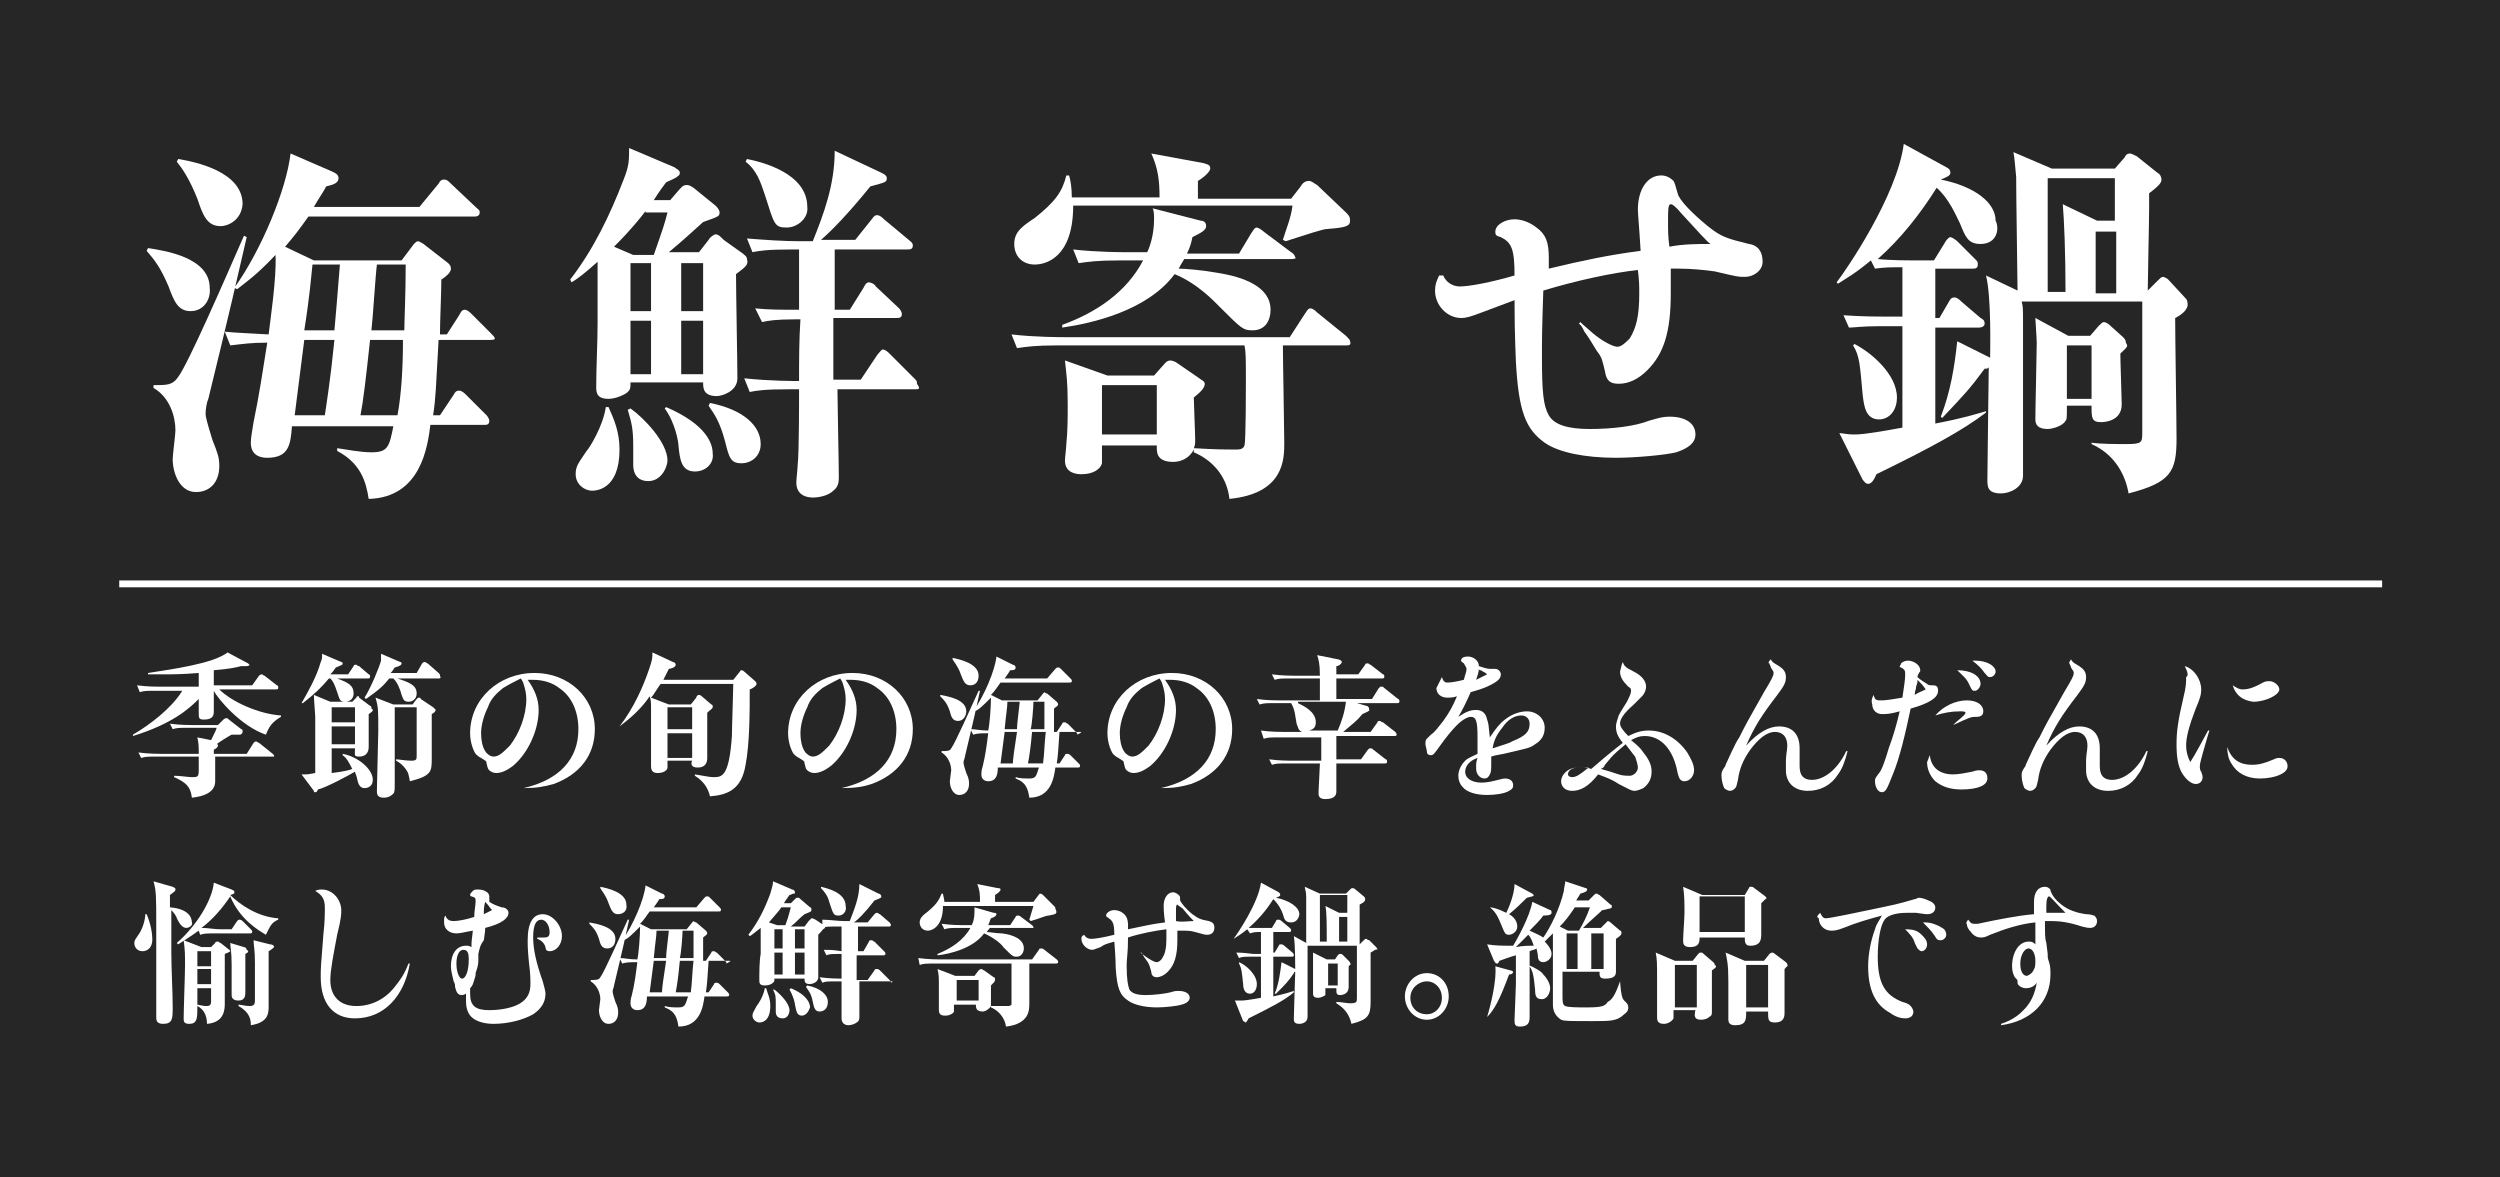 <?xml version="1.0" encoding="utf-8"?>
<!-- Generator: Adobe Illustrator 21.1.0, SVG Export Plug-In . SVG Version: 6.00 Build 0)  -->
<svg version="1.1" id="レイヤー_1" xmlns="http://www.w3.org/2000/svg" xmlns:xlink="http://www.w3.org/1999/xlink" x="0px"
	 y="0px" viewBox="0 0 182.4 85.9" style="enable-background:new 0 0 182.4 85.9;" xml:space="preserve">
<rect x="0" y="0" width="182.4" height="85.9" fill="#808080" stroke="none"/>
<style type="text/css">
	.st0{opacity:0.7;}
	.st1{fill:#FFFFFF;}
	.st2{fill:#FFFFFF;stroke:#FFFFFF;stroke-width:0.5;stroke-miterlimit:10;}
</style>
<rect class="st0" width="182.4" height="85.9"/>
<g>
	<path class="st1" d="M13.9,22.7c-0.9,0-1.2-0.7-1.6-1.8c-0.6-1.4-1-1.9-1.6-2.6l0.1-0.2c1.3,0.2,4.5,0.7,4.5,2.9
		C15.4,21.8,14.9,22.7,13.9,22.7z M15.2,29.1c-0.1,0.2-0.2,0.7-0.2,1.1c0,0.2,0.1,0.6,0.5,1.9c0.4,1,0.5,1.3,0.5,1.9
		c0,1.2-0.7,1.9-1.7,1.9c-1.2,0-1.7-1.4-1.7-2.4c0-0.3,0.2-1.8,0.2-2.1c0-1-0.4-2.4-1.6-3.1v-0.2c1,0,1.4,0,1.8-0.6
		c0.7-0.9,3.4-7.1,4.8-10.3l0.2,0.1C16.4,24.3,15.7,27,15.2,29.1z M16.1,16.5c-1,0-1.3-0.8-1.7-2c-0.6-1.5-1.1-2.2-1.5-2.7l0.1-0.2
		c1.2,0.2,4.7,0.9,4.7,3.3C17.6,16.1,16.6,16.5,16.1,16.5z M35.7,24.8h-3.7c-0.2,3.5-0.2,4.2-0.4,5.5h0.5l1-1.5
		c0.1-0.2,0.2-0.3,0.4-0.3c0.2,0,0.4,0.2,0.5,0.3l1.5,1.5c0.1,0.1,0.2,0.3,0.2,0.4c0,0.3-0.2,0.3-0.4,0.3h-3.9
		c-0.2,1.6-0.7,5.3-4.5,5.4c-0.2-1.3-0.6-2.6-2.3-3.5l0-0.2c0.7,0.1,1.7,0.3,2.5,0.3c1.2,0,1.3-0.4,1.6-1.9h-7.4
		c-0.1,1.3-0.2,2.3-1.8,2.3c-0.4,0-1.2-0.1-1.2-1.1c0-0.4,0.1-0.8,0.2-1.5c0.4-1.9,0.7-3.9,1-5.8c-1.2,0-1.8,0.1-2.7,0.2l-0.4-1
		c1,0.1,1.6,0.1,3.2,0.2c0.1-0.9,0.6-4.2,0.5-5.8c-1.4,1.5-2.3,2.1-2.8,2.5l-0.2-0.1c2-2.8,3.8-7.2,4.1-9.8l3,1.3
		c0.2,0.1,0.5,0.2,0.5,0.5c0,0.4-0.5,0.5-0.9,0.6c-0.2,0.4-0.5,0.8-0.9,1.5h7.7l1.4-1.7c0.1-0.2,0.2-0.3,0.4-0.3
		c0.2,0,0.3,0.1,0.5,0.3l1.8,1.7c0.2,0.2,0.3,0.2,0.3,0.4c0,0.3-0.3,0.3-0.4,0.3H22.5c-0.7,1-1.1,1.5-1.7,2.2l2.1,1h6.4l0.9-1.2
		c0.1-0.1,0.2-0.2,0.3-0.2c0.1,0,0.2,0.1,0.4,0.2l1.8,1.4c0.1,0.1,0.2,0.2,0.2,0.4c0,0.3-0.4,0.6-0.7,0.8c0,1-0.1,3-0.1,4h0.5
		l0.9-1.4c0.1-0.2,0.2-0.4,0.4-0.4c0.2,0,0.4,0.2,0.5,0.3l1.4,1.4c0.2,0.2,0.3,0.3,0.3,0.4C36.1,24.8,35.9,24.8,35.7,24.8z
		 M22.2,24.8l-0.7,5.5h2.2c0.1-0.7,0.4-2.5,0.7-5.5H22.2z M22.8,19.3c-0.1,0.9-0.2,2.3-0.6,4.8h2.2c0.1-1,0.2-2.4,0.4-4.8H22.8z
		 M27,24.8c-0.3,2.8-0.5,4.5-0.7,5.5H29c0.3-1.6,0.4-3.6,0.4-5.5H27z M27.5,19.3c-0.1,0.7-0.3,4-0.4,4.8h2.4c0-0.6,0.1-2.7,0.1-4.8
		H27.5z"/>
	<path class="st1" d="M53.7,20c0,1.2,0.1,6.5,0.1,7.6c0,1-1.2,1.3-1.5,1.3c-1,0-1-0.6-1-1H46c0,0.4,0,0.5-0.2,0.7
		c-0.2,0.2-0.9,0.5-1.4,0.5c-0.9,0-0.9-0.5-0.9-0.9c0-1.3,0.1-3.3,0.1-4.6c0-2,0-2.9,0-4.5c-0.9,0.8-1.4,1.2-1.9,1.5l-0.1-0.2
		c1.7-2.2,2.9-4.7,3.9-7.3c0.4-1,0.4-1.4,0.4-2.3l3.3,1.4c0.1,0.1,0.4,0.2,0.4,0.4c0,0.2-0.1,0.2-0.2,0.3c-0.1,0.1-0.6,0.3-0.8,0.4
		c-0.6,0.8-0.7,1-0.9,1.3h1.2l0.6-0.7c0.2-0.2,0.3-0.4,0.6-0.4c0.1,0,0.2,0,0.5,0.2l1.6,1.3c0.1,0.1,0.3,0.3,0.3,0.5
		c0,0.3-0.1,0.3-1.2,0.7c-0.9,0.8-1.3,1.2-2.5,2.2H51l0.7-0.9c0.1-0.2,0.4-0.4,0.5-0.4c0.2,0,0.3,0.1,0.6,0.4l1.4,1
		c0.1,0.1,0.3,0.2,0.3,0.4C54.6,19.3,54.5,19.4,53.7,20z M43.2,35.8c-0.6,0-1.2-0.5-1.2-1.2c0-0.6,0.2-0.8,0.8-1.7
		c0.2-0.2,1.2-1.8,1.4-3.2h0.2c0.4,0.9,0.8,1.8,0.8,3.1C45.2,35.8,43.4,35.8,43.2,35.8z M47.1,15.4c-0.3,0.4-1,1.3-2.3,2.6l1.4,0.6
		h1.5c0.7-2,0.8-2.3,1-3.1H47.1z M47.3,35.1c-1.1,0-1.1-1-1.1-1.2c0-0.2,0-1.1,0-1.3c0-1.3-0.1-1.7-0.4-2.7l0.2-0.1
		c1,0.7,2.7,2.5,2.7,3.8C48.7,34,48.3,35.1,47.3,35.1z M47.5,19.2H46v3.5h1.5V19.2z M47.5,23.4H46v3.9h1.5V23.4z M50.7,34.4
		c-1,0-1.1-0.9-1.2-1.9c0-0.2-0.2-1.6-1-2.7l0.1-0.1c3,1.3,3.4,2.7,3.4,3.4C52.1,33.8,51.5,34.4,50.7,34.4z M51.3,19.2h-1.6v3.5h1.6
		V19.2z M51.3,23.4h-1.6v3.9h1.6V23.4z M54.1,33.8c-0.8,0-0.9-0.4-1.2-1.6c-0.4-1.5-0.8-2-1.2-2.6l0.1-0.2c2.5,0.5,3.7,1.7,3.7,3
		C55.5,33.3,54.8,33.8,54.1,33.8z M66.8,28.4h-5.7c0,0.9,0.1,5.4,0.1,6.4c0,0.3,0,0.7-0.4,1c-0.3,0.3-0.9,0.5-1.5,0.5
		c-0.5,0-1.2-0.2-1.2-1.1c0-0.2,0.1-1.1,0.1-1.3c0.1-0.8,0.1-4.6,0.1-5.5h-0.6c-2,0-2.5,0.1-3,0.2l-0.4-1c1.8,0.2,3.7,0.2,4,0.2
		c0-1.5,0-3,0.1-4.5H58c-1.4,0-2,0.1-2.4,0.2l-0.5-1c1.1,0.1,1.7,0.1,3.2,0.1v-4.4h-0.4c-2,0-2.5,0.1-3,0.2l-0.4-1
		c1.3,0.1,2.6,0.2,3.9,0.2h0.9c0.8-2,1.6-4.1,1.6-6.6l3.4,1.6c0.2,0.1,0.4,0.2,0.4,0.4c0,0.3-0.1,0.3-1.2,0.6
		c-1.7,2.1-2.9,3.3-3.6,3.9h2.5l1.2-1.5c0.2-0.3,0.3-0.3,0.4-0.3c0.2,0,0.4,0.2,0.5,0.3l1.8,1.5c0.1,0.1,0.3,0.2,0.3,0.4
		c0,0.3-0.2,0.3-0.4,0.3h-5.3v4.4h1.1l1-1.6c0.1-0.2,0.2-0.4,0.4-0.4c0.1,0,0.4,0.1,0.5,0.3l1.7,1.6c0.1,0.1,0.2,0.3,0.2,0.4
		c0,0.3-0.2,0.3-0.4,0.3h-4.6v4.5h2l1.2-1.8c0.1-0.1,0.3-0.4,0.4-0.4c0.2,0,0.4,0.2,0.5,0.3l1.8,1.8c0.2,0.2,0.2,0.2,0.2,0.4
		C67.2,28.4,67,28.4,66.8,28.4z M57.4,16.6c-0.9,0-0.9-0.2-1.6-2.4c-0.3-0.9-0.6-1.8-1.4-2.4l0.1-0.2c1,0.2,4.4,1,4.4,3.5
		C59,15.9,58.2,16.6,57.4,16.6z"/>
	<path class="st1" d="M98.2,25.2h-4.6c0,1.1,0.1,6.1,0.1,7.1c0,1.2,0,3.7-4,4.1c-0.2-1.8-1.4-2.9-2.6-3.4l0-0.2
		c-0.3,0.6-0.9,0.9-1.5,0.9c-1.3,0-1.2-0.8-1.2-1.2h-4c0,0.3,0,1,0,1.3c-0.1,0.4-0.6,0.8-1.5,0.8c-0.4,0-1.2-0.1-1.2-1
		c0-0.2,0.1-1,0.1-1.2c0.1-1,0.1-1.9,0.1-2.9c0-1.7-0.1-2.2-0.2-3.2l3.1,1.1h3.4l0.8-0.9c0.1-0.1,0.2-0.2,0.4-0.2
		c0.1,0,0.4,0.1,0.5,0.2l1.6,1.1c0.1,0.1,0.4,0.2,0.4,0.4c0,0.3-0.3,0.6-0.8,1c0,0.4,0.1,2.6,0.1,3.1c0,0.2,0,0.4-0.1,0.6
		c1.6,0.1,2.5,0.1,3,0.1c0.3,0,0.6,0,0.7-0.3c0.1-0.4,0.1-4.1,0.1-4.7c0-1.6,0-2.1-0.1-2.6H77.2c-1.7,0-2.3,0.1-3,0.2l-0.4-1
		c1.7,0.2,3.6,0.2,3.9,0.2h16.4l1.1-1.7c0.1-0.1,0.2-0.4,0.4-0.4c0.2,0,0.4,0.2,0.5,0.3l2.1,1.7c0.2,0.2,0.3,0.3,0.3,0.4
		C98.6,25.2,98.4,25.2,98.2,25.2z M96.9,16.7c-0.4,0-1.5,0.4-3.1,0.9l-0.2-0.1c0.2-0.7,0.6-1.6,0.7-2.5H78.3c0,3.8-2,4.3-2.8,4.3
		c-0.9,0-1.5-0.6-1.5-1.5s0.6-1.3,1.5-1.9c1.5-1.2,2-1.9,2.3-3.1H78c0.1,0.3,0.2,0.9,0.2,1.6h6.4c0-1.2-0.1-2.1-0.6-3.2l3.8,0.7
		c0.3,0.1,0.5,0.1,0.5,0.4c0,0.2-0.4,0.6-0.9,0.9c0,0.4,0,0.5,0,1.3h6.8l0.7-0.9c0.1-0.2,0.3-0.4,0.6-0.4c0.2,0,0.4,0.2,0.6,0.3
		l2.1,2c0.2,0.2,0.3,0.3,0.3,0.6C98.5,16.5,98.2,16.6,96.9,16.7z M94.3,18.9h-7.9c-0.1,0.2-0.2,0.3-0.4,0.7c0.4,0,1.7,0.1,2.8,0.3
		c1.9,0.3,3.9,1,3.9,2.7c0,0.8-0.4,1.5-1.3,1.5c-0.7,0-0.8-0.1-2.4-1.7c-0.4-0.4-1.6-1.7-3.3-2.4c-2,2.7-6.1,3.6-8.2,3.9l0-0.2
		c2.5-0.9,4.7-2.4,5.9-4.7h-1.7c-1.7,0-2.3,0.1-3,0.2l-0.4-1c1.7,0.2,3.6,0.2,3.9,0.2h1.5c0.2-0.4,0.5-1.3,0.5-2.4
		c0-0.3,0-0.6-0.1-0.8l3.5,0.9c0.2,0,0.4,0.1,0.4,0.4c0,0.3-0.4,0.5-1,0.8c-0.1,0.5-0.2,0.8-0.4,1.2h3.8l0.9-1.5
		c0.1-0.1,0.2-0.4,0.4-0.4c0.1,0,0.4,0.2,0.5,0.3l2,1.5c0.2,0.1,0.3,0.3,0.3,0.4C94.7,18.8,94.4,18.9,94.3,18.9z M84.4,28.1h-4v3.6
		h4V28.1z"/>
	<path class="st1" d="M105.3,20.1c0.2,0.5,0.7,0.8,1.2,0.8c0.7,0,2.3-0.3,4-0.8c0-1.9-0.2-2.4-1-2.8c-0.4-0.1-0.4-0.2-0.4-0.4
		c0-0.5,0.7-0.9,1.4-0.9c0.5,0,1.1,0.2,1.6,0.6c0.7,0.5,0.9,1.1,0.9,2.2c0,0.3,0,0.5,0,0.8c2.5-0.6,4.4-1,6.7-1.3
		c-0.1-1.7-0.2-2.7-0.2-3c0-1.5,0.7-2.5,1.7-2.5c0.4,0,0.7,0.2,0.9,0.4c0.1,0.2,0.1,0.2,0.3,0.9c0.1,0.5,1.1,1.5,2.2,2.4
		c1,0.8,1.4,0.9,3,1.3c0.7,0.1,1,0.6,1,1.3c0,0.6-0.6,1.1-1.3,1.1c-0.5,0-0.5,0-2.2-0.4c-0.7-0.1-1.7-0.2-2.6-0.2
		c-0.1,0-0.3,0-0.6,0c0,0.9,0,1.3,0,1.8c0,2.8-0.5,4.4-1.7,5.6c-0.7,0.7-1.4,1-2.1,1c-0.6,0-0.9-0.2-1-0.9c-0.2-0.8-0.2-1-0.6-1.5
		c-0.3-0.5-0.6-1-0.9-1.4c-0.2-0.4-0.2-0.4-0.4-0.6l0.1-0.1c0.1,0.1,0.1,0.1,0.9,0.8c0.7,0.6,1.5,1,1.8,1c0.3,0,0.6-0.3,0.9-0.6
		c0.5-0.8,0.7-1.7,0.7-3.3c0-0.5,0-0.9-0.1-1.7c-1.9,0.2-4.6,0.8-6.9,1.5c-0.1,2.9-0.1,3.6-0.1,4.8c0,2.6,0.1,3.6,0.5,4.3
		c0.4,0.7,1.4,1,3,1c1.6,0,3.3-0.2,4.3-0.6c0.7-0.2,1-0.3,1.5-0.3c1.2,0,1.9,0.5,1.9,1.3c0,0.6-0.5,1-1.4,1.3
		c-0.8,0.2-3,0.4-4.4,0.4c-2.3,0-4.2-0.4-5.2-1.1c-1.4-1-1.9-2.3-2.1-5.9c0-0.3-0.1-1.8-0.1-4.5c-1.6,0.6-1.6,0.6-2.4,0.9
		c-0.8,0.3-1.1,0.4-1.5,0.4c-1,0-1.9-0.9-1.9-2c0-0.4,0.1-0.7,0.3-1.1L105.3,20.1z M124.8,17.8c-0.2-0.1-0.9-0.9-2.1-2.2
		c-0.5-0.6-0.7-0.7-0.8-0.7c-0.2,0-0.2,0.4-0.2,1.3c0,0.6,0,1.1,0.1,1.8C122.8,17.8,123.9,17.8,124.8,17.8z"/>
	<path class="st1" d="M144.5,17.8c-0.9,0-1.1-0.5-1.5-1.5c-0.3-0.6-0.8-1.8-1.7-2.6c-1.2,1.9-2.6,3.7-4.3,5.2
		c0.9,0.1,2.5,0.1,2.6,0.1h1.5l0.8-1.3c0.1-0.2,0.3-0.4,0.4-0.4c0.1,0,0.4,0.2,0.5,0.3l1.3,1.3c0.2,0.2,0.2,0.2,0.2,0.4
		c0,0.3-0.2,0.3-0.4,0.3h-2.7v3.6h0.3l0.7-1.2c0.1-0.2,0.2-0.3,0.4-0.3c0.2,0,0.4,0.2,0.5,0.3l1.4,1.2c0.2,0.1,0.3,0.2,0.3,0.4
		c0,0.2-0.2,0.3-0.4,0.3h-3.2v7c2.1-0.4,3-0.7,3.7-0.9l0,0.1c-1.7,1.3-4.1,2.6-8,4.5c-0.2,0.5-0.4,0.7-0.6,0.7
		c-0.2,0-0.3-0.2-0.4-0.3l-1.7-3.4c0.2,0,0.6,0.1,1,0.1c0.4,0,0.9,0,3.6-0.5v-7.4h-1.7c-1.3,0-1.8,0.1-2.2,0.1l-0.4-0.9
		c1.3,0.1,2.8,0.1,3.1,0.1h1.2v-3.6c-0.9,0-1.3,0-2,0.1l-0.3-0.6c-1.2,1-1.8,1.3-2.4,1.7l-0.1-0.1c0.7-0.9,4.4-6.3,4.9-10.1l3.1,1.7
		c0.2,0.1,0.3,0.2,0.3,0.4c0,0.2-0.2,0.3-0.7,0.5c2.5,0.5,4,1.7,4,3C145.9,16.7,145.7,17.8,144.5,17.8z M137.1,30.6
		c-1,0-1.1-1-1.2-1.8c-0.2-2.1-0.2-2.8-0.7-3.6l0.1-0.1c1.2,0.6,3.1,2.2,3.1,3.9C138.4,30,137.8,30.6,137.1,30.6z M158.7,23.2
		c0,1.4,0.1,7.5,0.1,8.8c0,2.4-0.4,3.2-3.5,4c-0.2-1.2-0.9-2.8-2.7-3.6l0-0.1c0.7,0.1,1.9,0.1,2.5,0.1c1.2,0,1.2-0.1,1.2-0.9V22
		h-8.8c0.1,0.4,0.1,0.4,0.1,1.7c0,1.7,0,9.4,0,11c0,0.9-1,1.3-1.6,1.3c-1,0-1-0.5-1-1c0-1,0.1-8,0.1-8.2c-0.1,0.1-0.1,0.1-0.3,0.1
		c-1.1,1.5-1.5,1.9-3.1,3.6l-0.1-0.1c0.7-1.8,1-3.6,1.2-5.5l2.4,1.2c0-0.5,0.1-4.4-0.3-6l2.3,1.1c-0.1-7.1-0.1-7.9-0.1-8.3
		c-0.1-0.9-0.1-1.3-0.2-1.8l2.8,1.2h4.6l0.7-0.8c0.1-0.2,0.2-0.3,0.4-0.3c0.1,0,0.3,0.1,0.5,0.2l1.5,1.2c0.2,0.1,0.3,0.3,0.3,0.5
		c0,0.2-0.1,0.4-0.9,1c0,0.4,0,0.7,0,1.1c0,0.9-0.1,5.2-0.1,6l0.7-0.7c0.2-0.2,0.3-0.3,0.4-0.3c0.1,0,0.3,0.1,0.4,0.2l1.2,1.3
		c0.1,0.1,0.2,0.2,0.2,0.4C159.7,22.6,159.1,23,158.7,23.2z M154.7,25.8c0,0.6,0.1,3.2,0.1,3.7c0,1.3-1.4,1.3-1.5,1.3
		c-0.7,0-0.7-0.3-0.7-1.2h-1.8c0,0.9,0,1-0.1,1.1c-0.2,0.4-1,0.6-1.3,0.6c-0.7,0-0.9-0.3-0.9-0.7c0-0.9,0.1-4.8,0.1-5.6
		c0-0.3-0.1-1.6-0.1-1.8l2.4,1.3h1.6l0.6-0.7c0.2-0.2,0.3-0.3,0.4-0.3c0.1,0,0.3,0.1,0.4,0.2l1,0.9c0.2,0.2,0.2,0.3,0.2,0.4
		C155.3,25.3,155.2,25.3,154.7,25.8z M154.3,13h-4.9c0,0.4,0,0.8,0,1.3c0,0.4,0,5.8,0,7h1.3c0-2.8-0.1-5.3-0.2-6.4l2.5,1.2h1.3V13z
		 M152.6,25.2h-1.8v3.9h1.8V25.2z M152.9,16.9c0,1.2,0,1.5,0,4.5h1.5c0-1.5,0-3.5,0-4.5H152.9z"/>
</g>
<g>
	<path class="st1" d="M19.4,53.6c-1.8-0.6-3.5-2.6-3.8-3.2c0,0.2,0,1.3,0,1.5c0,0.2,0,0.6-0.7,0.6c-0.4,0-0.4-0.1-0.4-0.5
		c0-0.1,0-0.7,0-1c-0.7,0.7-1.9,1.8-4.8,2.7l0-0.1c1.2-0.7,2.8-1.9,3.6-3.2h-1.9c-0.7,0-0.9,0-1.2,0.1L10,50
		c0.7,0.1,1.5,0.1,1.6,0.1h2.9v-1c-1.2,0.1-2,0.1-2.5,0.1c-0.6,0-0.9,0-1.2,0v-0.1c0.5-0.1,3.9-0.5,5.3-1.2c0.2-0.1,0.4-0.2,0.5-0.3
		l1.5,0.8c0,0,0.1,0.1,0.1,0.1c0,0.1-0.2,0.1-0.2,0.1c-0.1,0-0.3,0-0.4,0c-0.4,0.1-0.8,0.2-2,0.3v1.1h2.8l0.5-0.7
		c0,0,0.1-0.1,0.2-0.1c0.1,0,0.1,0.1,0.2,0.1l0.9,0.7c0.1,0,0.1,0.1,0.1,0.2c0,0.1-0.1,0.1-0.2,0.1h-4.1c0.9,0.9,2.9,1.8,4.5,1.9
		v0.1C19.8,52.7,19.6,53.1,19.4,53.6z M19.9,55.2h-4.2c0,1.3,0,1.7,0,1.8c0,0.8-0.8,1.1-1.7,1.2c-0.1-0.8-0.4-1.1-1.3-1.5v-0.1
		c0.5,0,1,0.1,1.3,0.1c0.4,0,0.5,0,0.5-0.5c0-0.1,0-0.8,0-1h-3c-0.7,0-0.9,0-1.2,0.1l-0.2-0.4c0.7,0.1,1.5,0.1,1.6,0.1h2.8
		c0-0.6,0-0.7-0.1-1.2l1,0.2c0.3-0.6,0.4-0.8,0.4-0.9h-2c-0.7,0-0.9,0-1.2,0.1l-0.2-0.4c0.7,0.1,1.5,0.1,1.6,0.1h1.9l0.4-0.4
		c0.1-0.1,0.2-0.1,0.2-0.1c0.1,0,0.1,0,0.2,0.1l0.9,0.7c0.1,0,0.1,0.1,0.1,0.2c0,0.1-0.1,0.2-0.2,0.2c-0.1,0-0.1,0-0.6,0
		c-0.2,0.1-1,0.6-1.1,0.7c0.1,0,0.1,0,0.1,0.1s-0.1,0.2-0.3,0.3V55h2.4l0.5-0.8c0.1-0.1,0.1-0.1,0.2-0.1c0.1,0,0.1,0.1,0.2,0.1
		l1,0.8c0.1,0.1,0.1,0.1,0.1,0.2C20.1,55.2,20,55.2,19.9,55.2z"/>
	<path class="st1" d="M26.8,49.5h-2.2c0.8,0.3,1.2,0.5,1.2,1.1c0,0.4-0.3,0.6-0.6,0.6c-0.4,0-0.4-0.1-0.6-0.7
		c-0.2-0.6-0.3-0.8-0.5-1H24c-0.5,0.6-1,1.1-1.9,1.8L22,51.3c0.4-0.7,1.1-1.9,1.4-3c0.1-0.2,0.1-0.3,0.1-0.6l1.4,0.6
		c0.1,0,0.1,0.1,0.1,0.1c0,0.1,0,0.1-0.5,0.3c-0.2,0.3-0.3,0.4-0.4,0.5h1.3l0.4-0.6c0-0.1,0.1-0.1,0.2-0.1c0,0,0.1,0.1,0.2,0.1
		l0.7,0.6c0.1,0,0.1,0.1,0.1,0.2C27,49.5,26.9,49.5,26.8,49.5z M26.9,52.1c0,0.4,0,2.1,0,2.4c0,0.1,0,0.7-0.7,0.7
		c-0.4,0-0.3-0.1-0.3-0.6h-1.7c0,0.5,0,1.3,0,1.8c0.8-0.1,1.3-0.2,1.5-0.3c-0.2-0.4-0.4-0.8-0.7-1l0-0.1c1.1,0.2,2.2,1.1,2.2,1.9
		c0,0.5-0.4,0.6-0.6,0.6c-0.2,0-0.4-0.1-0.5-0.5c-0.1-0.5-0.2-0.6-0.2-0.7c-0.5,0.3-2.2,1.2-2.7,1.3c-0.1,0.2-0.1,0.2-0.2,0.2
		c-0.1,0-0.1,0-0.1-0.1L22,56.5c0.1,0,0.2,0,0.3,0c0.1,0,0.2,0,0.7-0.1c0-0.9,0-3.3,0-4.1c0-0.2-0.1-1.3-0.1-1.6l1.2,0.5h1.6
		l0.3-0.3c0-0.1,0.1-0.1,0.1-0.1c0.1,0,0.1,0,0.1,0.1l0.8,0.6c0.1,0,0.1,0.1,0.1,0.2C27.3,51.8,27.2,51.9,26.9,52.1z M25.9,51.6
		h-1.7v1.1h1.7V51.6z M25.9,53h-1.7v1.3h1.7V53z M32,49.5h-3c0.9,0.3,1.4,0.5,1.4,1.1c0,0.4-0.3,0.6-0.6,0.6c-0.4,0-0.4-0.3-0.5-0.5
		c-0.1-0.4-0.3-0.9-0.6-1.2h-0.3c-0.4,0.5-0.7,0.8-1.7,1.5l-0.1-0.1c0.5-0.8,1.1-2.3,1.2-2.7c0-0.3,0-0.4,0-0.5l1.4,0.6
		c0.1,0,0.1,0.1,0.1,0.1c0,0.1-0.1,0.2-0.5,0.3c-0.2,0.3-0.2,0.3-0.3,0.4h1.9l0.4-0.7c0.1-0.1,0.1-0.1,0.2-0.1s0.1,0.1,0.2,0.1
		l0.8,0.7c0.1,0.1,0.1,0.1,0.1,0.2C32.2,49.5,32.1,49.5,32,49.5z M31.5,52.1c0,0.5,0,2.7,0,3.2c0,1,0,1.3-1.6,1.7
		c0-0.1-0.1-0.5-0.1-0.5c0-0.1-0.3-0.7-0.9-1l0-0.1c0.2,0,0.7,0.1,1.1,0.1c0.4,0,0.4-0.1,0.4-0.4v-3.5h-1.6v2.1c0,0.3,0,3.1,0,3.4
		c0,0.5,0,0.7-0.1,0.8c-0.1,0.1-0.3,0.3-0.7,0.3c-0.1,0-0.5,0-0.5-0.4c0,0,0-0.1,0-0.2c0-0.3,0.1-4,0.1-4.3c0-1.5,0-1.7-0.2-2.4
		l1.3,0.5h1.4l0.3-0.4c0.1-0.1,0.1-0.1,0.2-0.1c0,0,0.1,0,0.1,0.1l0.9,0.6c0,0,0.1,0.1,0.1,0.1C31.9,51.8,31.7,52,31.5,52.1z"/>
	<path class="st1" d="M38.2,57.5c2.6-0.6,4-2.1,4-4.3c0-1.3-0.5-2.4-1.4-3c-0.5-0.4-1.2-0.6-1.9-0.6c-0.1,0-0.2,0-0.4,0
		c0.5,0.7,0.8,1.4,0.8,2.2c0,1.5-0.8,3.2-1.9,4.1c-0.4,0.3-0.8,0.5-1.2,0.5c-0.2,0-0.4-0.1-0.5-0.2c-0.1-0.1-0.1-0.1-0.2-0.5
		c0-0.2-0.1-0.2-0.4-0.4c-0.2-0.1-0.3-0.2-0.4-0.3c-0.2-0.3-0.4-0.9-0.4-1.5c0-2.5,2.1-4.4,4.7-4.4c2.5,0,4.4,1.8,4.4,4.1
		c0,1.9-1.1,3.3-3,4C39.7,57.4,39.1,57.5,38.2,57.5L38.2,57.5z M36.7,50.2c-0.5,0.4-0.9,0.8-1.1,1.4c-0.3,0.6-0.5,1.3-0.5,1.9
		c0,0.5,0.1,1,0.3,1.3c0.1,0.2,0.4,0.4,0.6,0.4c0.4,0,0.7-0.3,1.2-0.8c0.7-0.9,1.2-2.2,1.2-3.4c0-0.4-0.1-0.8-0.2-1.1
		c0-0.1-0.2-0.4-0.2-0.4C37.6,49.7,37.2,49.9,36.7,50.2z"/>
	<path class="st1" d="M54.7,50.3c0,1.6,0,3.9-0.3,5.5c-0.3,1.8-1.3,2.2-2.6,2.3c-0.1-0.4-0.3-1-1.1-1.5l0-0.1
		c1.1,0.2,1.2,0.2,1.4,0.2c0.6,0,1.1-0.1,1.3-3c0-0.6,0.1-3.3,0.1-3.8h-5.3c-0.3,0.4-0.5,0.8-0.7,1l1.3,0.5h1.6l0.4-0.5
		c0-0.1,0.1-0.2,0.2-0.2s0.2,0.1,0.2,0.1l0.7,0.6c0.1,0,0.1,0.1,0.1,0.2c0,0.1-0.2,0.2-0.4,0.4c0,0.3,0,1.1,0,2c0,0.2,0,1.1,0,1.3
		c0,0.3-0.1,0.7-0.7,0.7c-0.5,0-0.5-0.3-0.4-0.5h-1.8c0,0.1,0,0.4,0,0.5c0,0.2-0.3,0.4-0.7,0.4c-0.3,0-0.5-0.1-0.5-0.5
		c0-0.1,0-0.6,0-0.7c0-0.9,0-2.4,0-3.3c0-0.7,0-0.8-0.1-1.1c-0.6,0.9-1.4,1.6-2.2,2.2L45.2,53c1-1.3,1.7-2.8,2.2-4.3
		c0.2-0.6,0.2-0.7,0.2-1.1l1.5,0.7c0.1,0,0.2,0.1,0.2,0.2c0,0.2-0.4,0.3-0.5,0.3c-0.2,0.4-0.3,0.6-0.4,0.8h5.1l0.4-0.5
		c0.1-0.1,0.1-0.2,0.2-0.2c0.1,0,0.2,0.1,0.2,0.1l0.8,0.7c0,0,0.1,0.1,0.1,0.2C55.2,50,55,50.2,54.7,50.3z M50.5,51.6h-1.8v1.6h1.8
		V51.6z M50.5,53.5h-1.8v1.8h1.8V53.5z"/>
	<path class="st1" d="M61.4,57.5c2.6-0.6,4-2.1,4-4.3c0-1.3-0.5-2.4-1.4-3c-0.5-0.4-1.2-0.6-1.9-0.6c-0.1,0-0.2,0-0.4,0
		c0.5,0.7,0.8,1.4,0.8,2.2c0,1.5-0.8,3.2-1.9,4.1c-0.4,0.3-0.8,0.5-1.2,0.5c-0.2,0-0.4-0.1-0.5-0.2c-0.1-0.1-0.1-0.1-0.2-0.5
		c0-0.2-0.1-0.2-0.4-0.4c-0.2-0.1-0.3-0.2-0.4-0.3c-0.2-0.3-0.4-0.9-0.4-1.5c0-2.5,2.1-4.4,4.7-4.4c2.5,0,4.4,1.8,4.4,4.1
		c0,1.9-1.1,3.3-3,4C63,57.4,62.4,57.5,61.4,57.5L61.4,57.5z M60,50.2c-0.5,0.4-0.9,0.8-1.1,1.4c-0.3,0.6-0.5,1.3-0.5,1.9
		c0,0.5,0.1,1,0.3,1.3c0.1,0.2,0.4,0.4,0.6,0.4c0.4,0,0.7-0.3,1.2-0.8c0.7-0.9,1.2-2.2,1.2-3.4c0-0.4-0.1-0.8-0.2-1.1
		c0-0.1-0.2-0.4-0.2-0.4C60.9,49.7,60.5,49.9,60,50.2z"/>
	<path class="st1" d="M69.9,52.6c-0.4,0-0.5-0.3-0.6-0.7c-0.2-0.6-0.4-0.8-0.7-1.1l0-0.1c0.5,0.1,1.9,0.3,1.9,1.2
		C70.5,52.2,70.3,52.6,69.9,52.6z M70.4,55.2c0,0.1-0.1,0.3-0.1,0.4c0,0.1,0,0.2,0.2,0.8c0.2,0.4,0.2,0.6,0.2,0.8
		c0,0.5-0.3,0.8-0.7,0.8c-0.5,0-0.7-0.6-0.7-1c0-0.1,0.1-0.7,0.1-0.8c0-0.4-0.2-1-0.7-1.3v-0.1c0.4,0,0.6,0,0.7-0.2
		c0.3-0.4,1.4-2.9,2-4.2l0.1,0C70.9,53.2,70.6,54.3,70.4,55.2z M70.8,50c-0.4,0-0.5-0.3-0.7-0.8c-0.2-0.6-0.5-0.9-0.6-1.1l0-0.1
		c0.5,0.1,1.9,0.4,1.9,1.3C71.4,49.9,71,50,70.8,50z M78.8,53.4h-1.5c-0.1,1.4-0.1,1.7-0.2,2.3h0.2l0.4-0.6c0-0.1,0.1-0.1,0.2-0.1
		c0.1,0,0.2,0.1,0.2,0.1l0.6,0.6c0.1,0.1,0.1,0.1,0.1,0.2c0,0.1-0.1,0.1-0.2,0.1h-1.6c-0.1,0.7-0.3,2.2-1.9,2.2
		c-0.1-0.6-0.2-1.1-1-1.4l0-0.1c0.3,0.1,0.7,0.1,1,0.1c0.5,0,0.5-0.2,0.7-0.8h-3c0,0.5-0.1,1-0.7,1c-0.2,0-0.5-0.1-0.5-0.5
		c0-0.1,0-0.3,0.1-0.6c0.2-0.8,0.3-1.6,0.4-2.4c-0.5,0-0.8,0-1.1,0.1l-0.2-0.4c0.4,0,0.7,0.1,1.3,0.1c0.1-0.4,0.2-1.7,0.2-2.4
		c-0.6,0.6-0.9,0.9-1.2,1l-0.1,0c0.8-1.1,1.6-3,1.7-4l1.2,0.6c0.1,0,0.2,0.1,0.2,0.2c0,0.2-0.2,0.2-0.4,0.2
		c-0.1,0.2-0.2,0.3-0.4,0.6h3.1l0.6-0.7c0.1-0.1,0.1-0.1,0.2-0.1c0.1,0,0.1,0,0.2,0.1l0.7,0.7c0.1,0.1,0.1,0.1,0.1,0.2
		c0,0.1-0.1,0.1-0.2,0.1h-5c-0.3,0.4-0.4,0.6-0.7,0.9l0.8,0.4h2.6l0.4-0.5c0,0,0.1-0.1,0.1-0.1c0,0,0.1,0.1,0.2,0.1l0.7,0.6
		c0,0,0.1,0.1,0.1,0.2c0,0.1-0.2,0.2-0.3,0.3c0,0.4,0,1.2,0,1.7h0.2l0.4-0.6c0-0.1,0.1-0.1,0.2-0.1c0.1,0,0.1,0.1,0.2,0.1l0.6,0.6
		c0.1,0.1,0.1,0.1,0.1,0.2C79,53.4,78.9,53.4,78.8,53.4z M73.3,53.4L73,55.7h0.9c0-0.3,0.1-1,0.3-2.3H73.3z M73.5,51.2
		c0,0.4-0.1,0.9-0.2,2h0.9c0-0.4,0.1-1,0.2-2H73.5z M75.3,53.4c-0.1,1.1-0.2,1.8-0.3,2.3h1.1c0.1-0.7,0.1-1.5,0.2-2.3H75.3z
		 M75.4,51.2c0,0.3-0.1,1.7-0.2,2h1c0-0.3,0-1.1,0-2H75.4z"/>
	<path class="st1" d="M84.7,57.5c2.6-0.6,4-2.1,4-4.3c0-1.3-0.5-2.4-1.4-3c-0.5-0.4-1.2-0.6-1.9-0.6c-0.1,0-0.2,0-0.4,0
		c0.5,0.7,0.8,1.4,0.8,2.2c0,1.5-0.8,3.2-1.9,4.1c-0.4,0.3-0.8,0.5-1.2,0.5c-0.2,0-0.4-0.1-0.5-0.2c-0.1-0.1-0.1-0.1-0.2-0.5
		c0-0.2-0.1-0.2-0.4-0.4c-0.2-0.1-0.3-0.2-0.4-0.3c-0.2-0.3-0.4-0.9-0.4-1.5c0-2.5,2.1-4.4,4.7-4.4c2.5,0,4.4,1.8,4.4,4.1
		c0,1.9-1.1,3.3-3,4C86.2,57.4,85.7,57.5,84.7,57.5L84.7,57.5z M83.3,50.2c-0.5,0.4-0.9,0.8-1.1,1.4c-0.3,0.6-0.5,1.3-0.5,1.9
		c0,0.5,0.1,1,0.3,1.3c0.1,0.2,0.4,0.4,0.6,0.4c0.4,0,0.7-0.3,1.2-0.8c0.7-0.9,1.2-2.2,1.2-3.4c0-0.4-0.1-0.8-0.2-1.1
		c0-0.1-0.2-0.4-0.2-0.4C84.2,49.7,83.8,49.9,83.3,50.2z"/>
	<path class="st1" d="M101.9,51.3H99l0.7,0.2c0.1,0,0.2,0.1,0.2,0.3c0,0.1-0.1,0.1-0.5,0.3c-0.4,0.5-0.7,0.7-1.4,1.3h2l0.5-0.7
		c0-0.1,0.1-0.1,0.2-0.1c0,0,0.1,0.1,0.2,0.1l0.9,0.7c0,0,0.1,0.1,0.1,0.2c0,0.1-0.1,0.1-0.2,0.1h-4.2c0,0.3,0,1.5,0,1.7h1.8
		l0.5-0.7c0.1-0.1,0.1-0.1,0.2-0.1c0.1,0,0.1,0,0.2,0.1l0.9,0.7c0.1,0,0.1,0.1,0.1,0.2c0,0.1-0.1,0.1-0.2,0.1h-3.5c0,0.3,0,1.7,0,2
		c0,0.2,0,0.6-0.8,0.6c-0.3,0-0.5-0.1-0.5-0.4c0-0.4,0.1-1.9,0.1-2.2H94c-0.7,0-0.9,0-1.2,0.1l-0.2-0.4c0.7,0.1,1.5,0.1,1.6,0.1h2.2
		c0-0.2,0-1.5,0-1.6v-0.1h-3c-0.7,0-0.9,0-1.2,0.1L92,53.3c0.7,0.1,1.5,0.1,1.6,0.1h1.4c-0.3-0.1-0.3-0.4-0.4-0.6
		c-0.1-0.5-0.1-1-0.4-1.5h-1.1c-0.7,0-0.9,0-1.2,0.1l-0.2-0.4c0.7,0.1,1.5,0.1,1.6,0.1h3c0-0.1,0-1.4,0-1.6h-2.1
		c-0.7,0-0.9,0-1.2,0.1l-0.2-0.4c0.7,0.1,1.5,0.1,1.6,0.1h1.9c0-0.9-0.1-1.2-0.2-1.5l1.5,0.3c0.1,0,0.3,0.1,0.3,0.2
		c0,0.1-0.2,0.3-0.4,0.3v0.6h1.6l0.5-0.7c0-0.1,0.1-0.1,0.2-0.1c0.1,0,0.1,0.1,0.2,0.1l0.9,0.7c0.1,0,0.1,0.1,0.1,0.2
		c0,0.1-0.1,0.1-0.2,0.1h-3.3V51h2.6l0.5-0.8c0.1-0.1,0.1-0.1,0.2-0.1c0.1,0,0.1,0,0.2,0.1L102,51c0.1,0,0.1,0.1,0.1,0.2
		C102.1,51.3,102,51.3,101.9,51.3z M94.7,51.3c0.4,0.2,1.3,0.6,1.3,1.4c0,0.3-0.1,0.5-0.5,0.6h2.1c0.3-0.7,0.5-1.3,0.6-2.1H94.7z"/>
	<path class="st1" d="M105.2,49.4c0.1,0.3,0.2,0.4,0.4,0.4c0.3,0,0.8-0.1,1.2-0.2c0.1-0.4,0.2-0.6,0.2-0.8c0-0.1-0.1-0.2-0.2-0.4
		c-0.1-0.1-0.2-0.1-0.2-0.2c0-0.2,0.2-0.3,0.5-0.3c0.4,0,0.8,0.3,0.8,0.7c0.3,0.1,0.6,0.2,0.8,0.2c0.1,0,0.1,0,0.2,0
		c0.1,0,0.1,0,0.2,0c0.2,0,0.4,0.2,0.4,0.4c0,0.3-0.2,0.5-0.8,0.8c-0.4,0.2-0.7,0.3-1.4,0.5c-0.3,0.7-0.6,1.3-0.9,1.8
		c0.6-0.4,0.9-0.5,1.3-0.5c0.4,0,0.7,0.2,0.8,0.7c0.1,0.3,0.1,0.3,0.2,1.3c0.4-0.6,0.7-1,1.1-1.3c0.5-0.4,1.1-0.6,1.6-0.6
		c0.7,0,1.3,0.5,1.3,1.2c0,0.5-0.2,0.9-0.7,1.2c-0.4,0.3-0.6,0.3-2.3,0.7c-0.5,0.1-0.6,0.1-0.9,0.2c0,0.1,0,0.2,0,0.3
		c0,0,0,0.1,0,0.1c0,0.6,0,0.7-0.1,0.9c-0.1,0.2-0.2,0.3-0.4,0.3c-0.3,0-0.6-0.3-0.6-0.7c0-0.1,0-0.1,0-0.3c0-0.1,0-0.2,0.1-0.5
		c-0.6,0.2-0.9,0.6-0.9,1c0,0.5,0.5,0.8,1.2,0.8c0.4,0,0.8-0.1,1.2-0.2c0.4-0.1,0.4-0.1,0.5-0.1c0.4,0,0.6,0.2,0.6,0.5
		c0,0.2-0.1,0.3-0.3,0.4c-0.3,0.2-1,0.3-1.6,0.3c-0.8,0-1.5-0.2-1.8-0.6c-0.2-0.2-0.3-0.5-0.3-0.8c0-0.4,0.2-0.8,0.5-1.1
		c0.2-0.2,0.5-0.3,0.9-0.5c0-0.3,0-0.7,0-1.2c0-1.2-0.1-1.5-0.5-1.5c-0.2,0-0.6,0.2-1,0.6c-0.4,0.4-0.8,0.9-1.3,1.6
		c-0.3,0.4-0.4,0.6-0.6,0.6c-0.2,0-0.3-0.1-0.3-0.3c0-0.1-0.1-0.4-0.1-0.5c0-0.2,0-0.3,0.1-0.4c0.1-0.1,0.1-0.1,0.3-0.3
		c0.3-0.2,0.5-0.5,0.9-1c0.5-0.7,0.7-1.1,1-1.8c-0.3,0.1-0.5,0.1-0.7,0.1c-0.5,0-0.8-0.3-0.8-0.7C105,49.8,105.1,49.6,105.2,49.4
		L105.2,49.4z M108.5,49.2c-0.1-0.1-0.1-0.1-0.3-0.2c0,0-0.1-0.1-0.2-0.1c0,0-0.1,0-0.1-0.1c0,0.2-0.1,0.5-0.2,0.8
		C108.1,49.4,108.3,49.3,108.5,49.2z M110.3,54.1c1-0.4,1.3-0.7,1.3-1.3c0-0.4-0.3-0.6-0.6-0.6c-0.5,0-1,0.3-1.4,0.9
		c-0.4,0.5-0.6,0.9-0.7,1.5C109.8,54.3,110.2,54.2,110.3,54.1z"/>
	<path class="st1" d="M118.4,48.3c0.1,0.3,0.2,0.4,0.8,0.7c0.6,0.3,0.9,0.7,0.9,1.1c0,0.2-0.1,0.5-0.3,0.7c-0.1,0.1-0.2,0.2-0.6,0.6
		c-0.8,0.7-1,1.1-1,1.4c0,0.2,0.2,0.5,0.6,0.9c0.6-0.3,1-0.4,1.5-0.4c1.1,0,2.1,0.6,2.8,1.6c0.3,0.5,0.5,0.9,0.5,1.3
		c0,0.4-0.3,0.8-0.7,0.8c-0.3,0-0.4-0.2-0.5-0.6c-0.3-1.7-1.2-2.7-2.4-2.7c-0.4,0-0.6,0.1-1,0.3c0.5,0.4,0.7,0.6,0.9,0.9
		c0.4,0.5,0.6,0.9,0.6,1.4c0,0.5-0.2,0.9-0.6,1.2c-0.2,0.1-0.5,0.2-0.6,0.2c-0.3,0-0.4-0.1-1.2-0.5c-0.6-0.4-1-0.5-1.5-0.7
		c-0.7,0.9-1.3,1.2-1.9,1.2c-0.5,0-0.8-0.3-0.8-0.7c0-0.3,0.2-0.6,0.5-0.8c0.3-0.2,0.6-0.2,1-0.2c0.2,0,0.4,0,0.7,0.1
		c1.5-1.3,1.8-1.5,2.3-1.9c-0.4-0.5-0.5-0.8-0.5-1.2c0-0.2,0.1-0.5,0.2-0.8c0.1-0.2,0.1-0.2,0.6-1c0.2-0.4,0.3-0.6,0.3-0.8
		c0-0.1,0-0.2-0.2-0.3c-0.4-0.4-0.6-0.7-0.6-1.1C118.3,48.6,118.3,48.5,118.4,48.3L118.4,48.3z M115.2,56c-0.5,0-0.8,0.2-0.8,0.5
		c0,0.1,0.1,0.2,0.3,0.2c0.3,0,0.6-0.2,1.2-0.7C115.6,56,115.4,56,115.2,56z M117.7,55.1c-0.1,0.1-0.1,0.1-0.6,0.7
		c-0.1,0.2-0.1,0.2-0.3,0.3c0.7,0.2,0.7,0.2,1.3,0.4c0.3,0.1,0.6,0.1,0.8,0.1c0.3,0,0.6-0.3,0.6-0.6c0-0.2-0.1-0.5-0.2-0.8
		c-0.1-0.1-0.3-0.4-0.7-0.9C118.4,54.5,118.1,54.7,117.7,55.1z"/>
	<path class="st1" d="M129.2,48.1c0.1,0.2,0.1,0.2,0.6,0.5c0.3,0.2,0.5,0.4,0.5,0.8c0,0.4-0.1,0.6-0.7,1.4c-1,1.3-1.6,2.2-2.2,3.6
		c0.9-1,1.7-1.4,2.4-1.4c1,0,1.5,0.6,1.5,1.6c0,0.1,0,0.1,0,0.9c0,0.1,0,0.3,0,0.4c0,0.7,0.3,1,0.9,1c0.9,0,1.9-0.8,2.5-2.1l0.1,0
		c-0.2,0.8-0.4,1.3-0.7,1.7c-0.5,0.8-1.3,1.2-2.2,1.2c-1,0-1.6-0.6-1.6-1.5c0-0.2,0-0.4,0-0.7c0-0.4,0.1-0.8,0.1-1.1
		c0-0.6-0.3-1-0.9-1c-0.6,0-1.2,0.5-1.8,1.3c-0.5,0.7-0.8,1.4-0.9,2.2c-0.1,0.4-0.1,0.5-0.2,0.6c-0.1,0.1-0.2,0.2-0.4,0.2
		c-0.1,0-0.3-0.1-0.4-0.2c-0.1-0.2-0.2-0.6-0.2-0.9c0-0.2,0-0.3,0.2-0.6c0,0,0.1-0.1,0.1-0.2c0.2-0.4,0.7-1.6,1-2
		c0.5-1,0.5-1,1.8-3.3c0.6-1,0.7-1.2,0.7-1.4c0-0.1,0-0.1-0.2-0.4c0-0.1-0.1-0.2-0.1-0.3C129,48.4,129,48.3,129.2,48.1L129.2,48.1z"
		/>
	<path class="st1" d="M136.7,50.7c0.1,0.4,0.2,0.4,0.6,0.4c0.3,0,0.9-0.1,1.5-0.2c0.1-0.7,0.2-1.3,0.2-1.6c0-0.1,0-0.2,0-0.2
		c0,0,0,0,0,0c0-0.2-0.1-0.3-0.3-0.4c-0.1,0-0.1-0.1-0.1-0.1c0,0,0.1-0.1,0.1-0.2c0.1-0.1,0.3-0.2,0.5-0.2c0.4,0,0.9,0.3,0.9,0.7
		c0,0.1,0,0.1-0.1,0.2c0,0.1-0.1,0.1-0.1,0.3c0.2,0.2,0.4,0.3,0.7,0.5c0.1,0.1,0.2,0.1,0.4,0.1c0.3,0,0.4,0.1,0.4,0.4
		c0,0.5-0.6,0.9-2,1.3c-0.4,1.9-0.8,3.6-1.3,4.8c-0.4,1-0.5,1.3-0.8,1.3c-0.3,0-0.5-0.4-0.5-0.8c0-0.2,0-0.2,0.3-0.6
		c0.2-0.2,0.5-1.1,0.7-1.8c0.3-0.8,0.6-1.8,0.8-2.7c-0.7,0.2-1,0.2-1.3,0.2c-0.4,0-0.7-0.3-0.7-0.7
		C136.5,51.1,136.6,50.9,136.7,50.7L136.7,50.7z M140.5,50.3c-0.2-0.3-0.3-0.4-0.6-0.7c0,0.2,0,0.2-0.1,0.5c0,0.2-0.1,0.3-0.1,0.6
		C140,50.5,140.1,50.5,140.5,50.3z M140.8,55.1c0.1,0.9,0.7,1.4,1.7,1.4c0.4,0,0.9-0.1,1.4-0.2c0.3-0.1,0.4-0.1,0.5-0.1
		c0.4,0,0.6,0.2,0.6,0.6c0,0.5-0.7,0.8-1.9,0.8c-0.8,0-1.4-0.2-1.9-0.6c-0.4-0.4-0.6-0.9-0.6-1.4C140.7,55.4,140.7,55.3,140.8,55.1
		L140.8,55.1z M141.2,52.2c0.6-0.7,1.5-1.1,2.3-1.1c0.7,0,1.2,0.3,1.2,0.8c0,0.3-0.2,0.4-0.5,0.4c-0.4,0-0.4,0-1.7,0.6l0,0
		c0.1-0.1,0.1-0.1,0.2-0.2c0.6-0.5,0.7-0.6,0.7-0.7c0-0.1-0.2-0.1-0.4-0.1C142.4,51.9,141.8,52,141.2,52.2L141.2,52.2z M142.8,48.9
		c1,0,1.7,0.4,1.7,1c0,0.2-0.2,0.5-0.4,0.5c-0.2,0-0.2,0-0.4-0.4C143.5,49.5,143.2,49.3,142.8,48.9L142.8,48.9z M143.9,48.2
		c0.1,0,0.1,0,0.2,0c0.9,0,1.5,0.4,1.5,0.8c0,0.2-0.2,0.4-0.4,0.4c-0.2,0-0.2-0.1-0.4-0.3C144.6,48.8,144.3,48.5,143.9,48.2
		L143.9,48.2z"/>
	<path class="st1" d="M151.1,48.1c0.1,0.2,0.1,0.2,0.6,0.5c0.3,0.2,0.5,0.4,0.5,0.8c0,0.4-0.1,0.6-0.7,1.4c-1,1.3-1.6,2.2-2.2,3.6
		c0.9-1,1.7-1.4,2.4-1.4c1,0,1.5,0.6,1.5,1.6c0,0.1,0,0.1,0,0.9c0,0.1,0,0.3,0,0.4c0,0.7,0.3,1,0.9,1c0.9,0,1.9-0.8,2.5-2.1l0.1,0
		c-0.2,0.8-0.4,1.3-0.7,1.7c-0.5,0.8-1.3,1.2-2.2,1.2c-1,0-1.6-0.6-1.6-1.5c0-0.2,0-0.4,0-0.7c0-0.4,0.1-0.8,0.1-1.1
		c0-0.6-0.3-1-0.9-1c-0.6,0-1.2,0.5-1.8,1.3c-0.5,0.7-0.8,1.4-0.9,2.2c-0.1,0.4-0.1,0.5-0.2,0.6c-0.1,0.1-0.2,0.2-0.4,0.2
		c-0.1,0-0.3-0.1-0.4-0.2c-0.1-0.2-0.2-0.6-0.2-0.9c0-0.2,0-0.3,0.2-0.6c0,0,0.1-0.1,0.1-0.2c0.2-0.4,0.7-1.6,1-2
		c0.5-1,0.5-1,1.8-3.3c0.6-1,0.7-1.2,0.7-1.4c0-0.1,0-0.1-0.2-0.4c0-0.1-0.1-0.2-0.1-0.3C150.9,48.4,151,48.3,151.1,48.1L151.1,48.1
		z"/>
	<path class="st1" d="M159.4,48.6c0.7,0.2,1.2,1,1.2,1.7c0,0.4-0.1,0.7-0.4,1.4c-0.5,1.3-0.7,2.1-0.7,2.7c0,0.4,0.1,0.8,0.3,1.2
		c0.4-0.6,0.8-1.4,1.3-2.3l0.1,0c-0.1,0.3-0.1,0.3-0.5,1.7c-0.1,0.4-0.2,0.7-0.2,0.9c0,0.1,0,0.3,0.1,0.4c0.1,0.3,0.1,0.3,0.1,0.4
		c0,0.3-0.2,0.5-0.5,0.5c-0.3,0-0.7-0.3-1-0.8c-0.3-0.5-0.4-1.2-0.4-2.1c0-0.9,0.1-1.7,0.5-3.4c0.2-0.8,0.2-1.1,0.2-1.5
		C159.7,49.3,159.6,49,159.4,48.6L159.4,48.6z M162.5,54.5c0.3,0.9,0.9,1.3,1.8,1.3c0.5,0,0.9-0.1,1.6-0.4c0.2-0.1,0.3-0.1,0.4-0.1
		c0.4,0,0.6,0.3,0.6,0.6c0,0.2-0.1,0.4-0.5,0.6c-0.4,0.2-1,0.3-1.5,0.3c-1,0-1.7-0.4-2.1-1.1C162.6,55.4,162.5,55,162.5,54.5
		L162.5,54.5z M162.9,50c0.3,0.2,0.5,0.3,0.7,0.3c0.4,0,0.8-0.1,1.5-0.5c0.2-0.1,0.3-0.1,0.5-0.1c0.3,0,0.7,0.3,0.7,0.6
		c0,0.4-1,0.9-1.9,0.9C163.6,51.1,163.1,50.7,162.9,50L162.9,50z"/>
	<path class="st1" d="M10.4,69.4c-0.4,0-0.6-0.3-0.6-0.6c0-0.2,0.1-0.3,0.3-0.6c0.3-0.4,0.5-1.1,0.5-1.5h0.1
		c0.3,0.7,0.4,1.4,0.4,1.6C11.2,69.2,10.7,69.4,10.4,69.4z M13.6,67.7c-0.3,0-0.5-0.3-0.7-0.7c0-0.1-0.2-0.4-0.4-0.6
		c0,0.5,0,2.6,0,3.1c0,1.1,0.1,2.9,0.1,4c0,0.8,0,1.2-0.7,1.2c-0.5,0-0.5-0.3-0.5-0.5c0-0.1,0-0.5,0-0.6c0-1.4,0-4.5,0-6
		c0-2.2,0-2.6-0.2-3.3l1.4,0.4c0.2,0.1,0.2,0.1,0.2,0.2c0,0.1,0,0.1-0.4,0.4c0,0.1,0,0.7,0,0.9c1.3,0.1,1.6,0.7,1.6,1.1
		C14.1,67.5,13.8,67.7,13.6,67.7z M19.4,68.2c-0.5-0.3-1.9-1.1-2.6-2.8c-0.6,0.9-1.3,1.7-2.1,2.3c0.5,0,0.9,0.1,1.4,0.1h0.8l0.4-0.6
		c0.1-0.1,0.1-0.1,0.2-0.1c0.1,0,0.2,0.1,0.2,0.1l0.6,0.6c0.1,0.1,0.1,0.1,0.1,0.2c0,0.1-0.1,0.1-0.2,0.1h-2.4c-0.7,0-0.9,0-1.2,0.1
		l-0.1-0.3c-0.7,0.5-1.2,0.8-1.5,1l-0.1-0.1c1.5-1.3,2.6-3.2,2.7-4.4l1.3,0.5c0.2,0.1,0.2,0.1,0.2,0.2c0,0.1,0,0.1-0.3,0.2
		c0.7,0.7,2,1.6,3.5,1.7v0.1C19.8,67.3,19.7,67.6,19.4,68.2z M16.4,69.6c0,0.5,0,3,0,3.6c0,0.4,0,1.4-1.3,1.5c0-0.4-0.1-1-0.7-1.3
		c0,0.9,0,1.3-0.6,1.3c-0.4,0-0.4-0.2-0.4-0.4c0-0.6,0.1-3.3,0.1-3.9c0-0.8,0-1-0.1-1.8l1.3,0.5h0.7l0.3-0.3c0-0.1,0.1-0.1,0.2-0.1
		c0.1,0,0.1,0.1,0.2,0.1l0.5,0.4c0.1,0.1,0.2,0.1,0.2,0.2C16.7,69.5,16.6,69.5,16.4,69.6z M15.4,69.4h-1v1.1h1V69.4z M15.4,70.7h-1
		v1.1h1V70.7z M15.4,72.1h-1c0,0.4,0,0.8,0,1.2c0.5,0.1,0.5,0.1,0.7,0.1c0.2,0,0.3-0.1,0.3-0.3C15.4,73,15.4,72.2,15.4,72.1z
		 M17.9,69.6c0,0.1,0,1.3,0,1.5c0,0.2,0,1.1,0,1.3c0,0.2,0,0.6-0.5,0.6c-0.4,0-0.5-0.2-0.5-0.4c0-0.1,0-0.3,0-0.3c0,0,0-1.4,0-1.9
		c0-1-0.1-1.3-0.1-1.6l1,0.3c0.1,0,0.2,0.1,0.2,0.2C18.2,69.4,18.1,69.5,17.9,69.6z M19.6,69.4c0,0.6,0,3.4,0,4c0,0.5,0,1.2-1.3,1.4
		c0-0.3,0-0.9-0.9-1.4l0-0.1c0.2,0,0.5,0.1,0.8,0.1c0.3,0,0.4-0.1,0.4-0.4c0-0.8,0-2,0-2.7c0-1.1-0.1-1.3-0.1-1.7l1.2,0.3
		c0.2,0,0.3,0.1,0.3,0.2C20,69.1,19.8,69.3,19.6,69.4z"/>
	<path class="st1" d="M23,65c0.2-0.1,0.3-0.1,0.5-0.1c0.4,0,0.8,0.2,1.1,0.6c0.2,0.3,0.3,0.6,0.3,0.9c0,0.3,0,0.6-0.3,1.8
		c-0.3,1.6-0.5,2.6-0.5,3.3c0,1.2,0.7,1.9,1.9,1.9c1.1,0,2.1-0.5,2.8-1.4c0.4-0.5,0.7-0.9,1-1.7l0.1,0c-0.4,2.4-1.9,4-4,4
		c-1.6,0-2.5-1.1-2.5-3c0-0.7,0-0.7,0.2-3.2c0.1-0.8,0.1-1.5,0.1-1.9C23.7,65.6,23.5,65.3,23,65L23,65z"/>
	<path class="st1" d="M32.5,66.8c0.1,0.3,0.3,0.4,0.6,0.4c0.3,0,0.9-0.1,1.5-0.3c0-0.4,0.1-0.9,0.1-1.1c0-0.3,0-0.3-0.3-0.4
		c-0.1,0-0.1-0.1-0.1-0.1c0-0.1,0.1-0.2,0.2-0.3c0.1-0.1,0.2-0.1,0.4-0.1c0.4,0,0.8,0.2,0.8,0.5c0,0.1,0,0.1,0,0.2
		c0,0.1,0,0.1,0,0.2c0.3,0.2,0.6,0.3,0.9,0.4c0.3,0,0.5,0.2,0.5,0.4c0,0.4-0.5,0.8-1.7,1.1c0,0.2,0,0.2-0.1,0.9
		C35,69,35,69.2,34.9,69.6c0,0.2,0,0.2,0,0.4c0,0.3,0,0.4-0.2,1c0,0.2,0,0.2-0.1,0.5c-0.1,0.3-0.1,0.4-0.3,0.6c0,0.2,0,0.3,0,0.4
		c0,0.9,0.4,1.2,1.4,1.2c0.9,0,1.9-0.2,2.4-0.6c0.4-0.3,0.6-0.7,0.6-1.3c0-0.3,0-0.8-0.1-1.5c-0.1-1-0.1-1.3-0.1-1.7
		c0-1.3,0.4-1.9,1.1-1.9c0.7,0,1.4,0.8,1.4,1.6c0,0.6-0.4,1.1-0.9,1.1c-0.2,0-0.3-0.1-0.3-0.3c-0.1-0.3-0.3-0.5-0.6-0.6l0-0.1
		c0.2,0,0.3,0,0.5,0c0.3,0,0.4-0.1,0.4-0.4c0-0.5-0.3-0.9-0.6-0.9c-0.4,0-0.6,0.4-0.6,1.3c0,0.8,0.2,1.8,0.7,3.2
		c0.1,0.4,0.2,0.7,0.2,0.9c0,0.6-0.3,1.1-0.9,1.5c-0.7,0.4-1.8,0.7-2.9,0.7c-0.7,0-1.3-0.2-1.6-0.5c-0.3-0.3-0.4-0.7-0.4-1.2
		c0-0.1,0-0.3,0-0.5c-0.2,0.1-0.2,0.1-0.3,0.1c-0.3,0-0.4-0.2-0.5-0.6c0-0.2,0-0.2-0.1-0.4c-0.1-0.4-0.2-0.8-0.2-1.1
		c0-0.9,0.4-1.5,1.1-1.5c0.2,0,0.2,0,0.4,0.1c0-0.4,0-0.4,0.1-1.2c-0.6,0.1-0.9,0.2-1.2,0.2c-0.5,0-0.9-0.3-0.9-0.8
		C32.4,67,32.4,66.9,32.5,66.8L32.5,66.8z M34.2,70c0-0.5-0.1-0.7-0.4-0.7c-0.3,0-0.5,0.4-0.5,1c0,0.6,0.2,1.1,0.4,1.1
		C34,71.4,34.2,70.8,34.2,70z M35.9,66.4c-0.2-0.2-0.2-0.3-0.5-0.6c-0.1,0.4-0.1,0.5-0.1,0.9C35.7,66.5,35.7,66.5,35.9,66.4z"/>
	<path class="st1" d="M44.3,69.2c-0.4,0-0.5-0.3-0.6-0.7c-0.2-0.6-0.4-0.8-0.7-1.1l0-0.1c0.5,0.1,1.9,0.3,1.9,1.2
		C44.9,68.9,44.7,69.2,44.3,69.2z M44.8,71.9c0,0.1-0.1,0.3-0.1,0.4c0,0.1,0,0.2,0.2,0.8c0.2,0.4,0.2,0.6,0.2,0.8
		c0,0.5-0.3,0.8-0.7,0.8c-0.5,0-0.7-0.6-0.7-1c0-0.1,0.1-0.7,0.1-0.8c0-0.4-0.2-1-0.7-1.3v-0.1c0.4,0,0.6,0,0.7-0.2
		c0.3-0.4,1.4-2.9,2-4.2l0.1,0C45.3,69.9,45,71,44.8,71.9z M45.1,66.7c-0.4,0-0.5-0.3-0.7-0.8c-0.2-0.6-0.5-0.9-0.6-1.1l0-0.1
		c0.5,0.1,1.9,0.4,1.9,1.3C45.8,66.5,45.4,66.7,45.1,66.7z M53.2,70.1h-1.5c-0.1,1.4-0.1,1.7-0.2,2.3h0.2l0.4-0.6
		c0-0.1,0.1-0.1,0.2-0.1c0.1,0,0.2,0.1,0.2,0.1l0.6,0.6c0.1,0.1,0.1,0.1,0.1,0.2c0,0.1-0.1,0.1-0.2,0.1h-1.6
		c-0.1,0.7-0.3,2.2-1.9,2.2c-0.1-0.6-0.2-1.1-1-1.4l0-0.1c0.3,0.1,0.7,0.1,1,0.1c0.5,0,0.5-0.2,0.7-0.8h-3c0,0.5-0.1,1-0.7,1
		c-0.2,0-0.5-0.1-0.5-0.5c0-0.1,0-0.3,0.1-0.6c0.2-0.8,0.3-1.6,0.4-2.4c-0.5,0-0.8,0-1.1,0.1l-0.2-0.4c0.4,0,0.7,0.1,1.3,0.1
		c0.1-0.4,0.2-1.7,0.2-2.4c-0.6,0.6-0.9,0.9-1.2,1l-0.1,0c0.8-1.1,1.6-3,1.7-4l1.2,0.6c0.1,0,0.2,0.1,0.2,0.2c0,0.2-0.2,0.2-0.4,0.2
		c-0.1,0.2-0.2,0.3-0.4,0.6h3.1l0.6-0.7c0.1-0.1,0.1-0.1,0.2-0.1c0.1,0,0.1,0,0.2,0.1l0.7,0.7c0.1,0.1,0.1,0.1,0.1,0.2
		c0,0.1-0.1,0.1-0.2,0.1h-5c-0.3,0.4-0.4,0.6-0.7,0.9l0.8,0.4h2.6l0.4-0.5c0,0,0.1-0.1,0.1-0.1c0,0,0.1,0.1,0.2,0.1l0.7,0.6
		c0,0,0.1,0.1,0.1,0.2c0,0.1-0.2,0.2-0.3,0.3c0,0.4,0,1.2,0,1.7h0.2l0.4-0.6c0-0.1,0.1-0.1,0.2-0.1c0.1,0,0.1,0.1,0.2,0.1l0.6,0.6
		c0.1,0.1,0.1,0.1,0.1,0.2C53.4,70.1,53.3,70.1,53.2,70.1z M47.7,70.1l-0.3,2.3h0.9c0-0.3,0.1-1,0.3-2.3H47.7z M47.9,67.9
		c0,0.4-0.1,0.9-0.2,2h0.9c0-0.4,0.1-1,0.2-2H47.9z M49.6,70.1c-0.1,1.1-0.2,1.8-0.3,2.3h1.1c0.1-0.7,0.1-1.5,0.2-2.3H49.6z
		 M49.8,67.9c0,0.3-0.1,1.7-0.2,2h1c0-0.3,0-1.1,0-2H49.8z"/>
	<path class="st1" d="M59.7,68.2c0,0.5,0,2.7,0,3.1c0,0.4-0.5,0.5-0.6,0.5c-0.4,0-0.4-0.2-0.4-0.4h-2.2c0,0.2,0,0.2-0.1,0.3
		c-0.1,0.1-0.3,0.2-0.6,0.2c-0.4,0-0.4-0.2-0.4-0.4c0-0.5,0-1.4,0.1-1.9c0-0.8,0-1.2,0-1.9c-0.4,0.3-0.6,0.5-0.8,0.6l-0.1-0.1
		c0.7-0.9,1.2-1.9,1.6-3c0.1-0.4,0.2-0.6,0.2-0.9l1.4,0.6c0.1,0,0.2,0.1,0.2,0.2c0,0.1,0,0.1-0.1,0.1c-0.1,0-0.2,0.1-0.3,0.1
		c-0.2,0.3-0.3,0.4-0.4,0.6h0.5l0.3-0.3c0.1-0.1,0.1-0.1,0.2-0.1c0.1,0,0.1,0,0.2,0.1l0.7,0.6c0.1,0,0.1,0.1,0.1,0.2
		c0,0.1,0,0.1-0.5,0.3c-0.4,0.3-0.5,0.5-1,0.9h1l0.3-0.4c0.1-0.1,0.2-0.2,0.2-0.2c0.1,0,0.1,0,0.3,0.1l0.6,0.4c0,0,0.1,0.1,0.1,0.2
		C60,67.8,60,67.9,59.7,68.2z M55.4,74.6c-0.2,0-0.5-0.2-0.5-0.5c0-0.2,0.1-0.3,0.3-0.7c0.1-0.1,0.5-0.7,0.6-1.3h0.1
		c0.1,0.4,0.3,0.7,0.3,1.3C56.2,74.6,55.5,74.6,55.4,74.6z M57,66.2c-0.1,0.2-0.4,0.5-0.9,1.1l0.6,0.2h0.6c0.3-0.8,0.3-1,0.4-1.3H57
		z M57.1,74.3c-0.5,0-0.5-0.4-0.5-0.5c0-0.1,0-0.5,0-0.5c0-0.6,0-0.7-0.2-1.1l0.1,0c0.4,0.3,1.1,1,1.1,1.5
		C57.6,73.9,57.5,74.3,57.1,74.3z M57.1,67.8h-0.6v1.4h0.6V67.8z M57.1,69.5h-0.6v1.6h0.6V69.5z M58.5,74.1c-0.4,0-0.4-0.4-0.5-0.8
		c0-0.1-0.1-0.6-0.4-1.1l0.1-0.1c1.2,0.5,1.4,1.1,1.4,1.4C59,73.8,58.8,74.1,58.5,74.1z M58.7,67.8H58v1.4h0.7V67.8z M58.7,69.5H58
		v1.6h0.7V69.5z M59.8,73.8c-0.3,0-0.4-0.2-0.5-0.7c-0.1-0.6-0.3-0.8-0.5-1.1l0.1-0.1c1,0.2,1.5,0.7,1.5,1.2
		C60.4,73.6,60.1,73.8,59.8,73.8z M65.1,71.6h-2.4c0,0.4,0,2.2,0,2.6c0,0.1,0,0.3-0.2,0.4c-0.1,0.1-0.4,0.2-0.6,0.2
		c-0.2,0-0.5-0.1-0.5-0.5c0-0.1,0-0.5,0-0.5c0-0.3,0-1.9,0-2.2h-0.2c-0.8,0-1,0-1.2,0.1l-0.2-0.4c0.7,0.1,1.5,0.1,1.6,0.1
		c0-0.6,0-1.2,0-1.8h-0.1c-0.6,0-0.8,0-1,0.1l-0.2-0.4c0.4,0,0.7,0,1.3,0.1v-1.8h-0.2c-0.8,0-1,0-1.2,0.1L60,67.1
		c0.5,0,1.1,0.1,1.6,0.1H62c0.3-0.8,0.7-1.7,0.7-2.7l1.4,0.7c0.1,0,0.2,0.1,0.2,0.2c0,0.1,0,0.1-0.5,0.3c-0.7,0.9-1.2,1.4-1.5,1.6h1
		l0.5-0.6c0.1-0.1,0.1-0.1,0.2-0.1c0.1,0,0.1,0.1,0.2,0.1l0.7,0.6c0,0,0.1,0.1,0.1,0.2c0,0.1-0.1,0.1-0.2,0.1h-2.2v1.8h0.4l0.4-0.7
		c0-0.1,0.1-0.1,0.2-0.1c0.1,0,0.1,0.1,0.2,0.1l0.7,0.7c0.1,0.1,0.1,0.1,0.1,0.2c0,0.1-0.1,0.1-0.2,0.1h-1.9v1.8h0.8l0.5-0.7
		c0-0.1,0.1-0.1,0.2-0.1s0.2,0.1,0.2,0.1l0.7,0.7c0.1,0.1,0.1,0.1,0.1,0.2C65.2,71.6,65.1,71.6,65.1,71.6z M61.2,66.8
		c-0.4,0-0.4-0.1-0.7-1c-0.1-0.4-0.3-0.7-0.6-1l0-0.1c0.4,0.1,1.8,0.4,1.8,1.4C61.8,66.5,61.5,66.8,61.2,66.8z"/>
	<path class="st1" d="M77,70.3h-1.9c0,0.5,0,2.5,0,2.9c0,0.5,0,1.5-1.7,1.7c-0.1-0.7-0.6-1.2-1.1-1.4l0-0.1
		c-0.1,0.2-0.4,0.4-0.6,0.4c-0.5,0-0.5-0.3-0.5-0.5h-1.6c0,0.1,0,0.4,0,0.5c0,0.1-0.3,0.3-0.6,0.3c-0.2,0-0.5,0-0.5-0.4
		c0-0.1,0-0.4,0-0.5c0-0.4,0-0.8,0-1.2c0-0.7,0-0.9-0.1-1.3l1.3,0.5h1.4l0.3-0.4c0,0,0.1-0.1,0.2-0.1c0.1,0,0.1,0.1,0.2,0.1l0.7,0.5
		c0.1,0,0.1,0.1,0.1,0.2c0,0.1-0.1,0.2-0.3,0.4c0,0.2,0,1.1,0,1.3c0,0.1,0,0.2,0,0.2c0.7,0,1,0,1.2,0c0.1,0,0.2,0,0.3-0.1
		c0-0.1,0-1.7,0-1.9c0-0.7,0-0.9,0-1.1h-5.5c-0.7,0-0.9,0-1.2,0.1L67,69.9c0.7,0.1,1.5,0.1,1.6,0.1h6.7l0.5-0.7
		c0-0.1,0.1-0.1,0.2-0.1c0.1,0,0.2,0.1,0.2,0.1l0.9,0.7c0.1,0.1,0.1,0.1,0.1,0.2C77.2,70.3,77.1,70.3,77,70.3z M76.5,66.8
		c-0.2,0-0.6,0.2-1.3,0.4l-0.1-0.1c0.1-0.3,0.2-0.7,0.3-1h-6.6c0,1.5-0.8,1.8-1.1,1.8c-0.4,0-0.6-0.3-0.6-0.6c0-0.3,0.2-0.5,0.6-0.8
		c0.6-0.5,0.8-0.8,1-1.3h0.1c0,0.1,0.1,0.4,0.1,0.6h2.6c0-0.5,0-0.8-0.2-1.3l1.5,0.3c0.1,0,0.2,0,0.2,0.1s-0.1,0.2-0.4,0.4
		c0,0.2,0,0.2,0,0.5h2.8l0.3-0.4c0.1-0.1,0.1-0.2,0.2-0.2c0.1,0,0.2,0.1,0.2,0.1l0.8,0.8c0.1,0.1,0.1,0.1,0.1,0.2
		C77.2,66.7,77,66.7,76.5,66.8z M75.4,67.7h-3.2c0,0.1-0.1,0.1-0.2,0.3c0.2,0,0.7,0.1,1.1,0.1c0.8,0.1,1.6,0.4,1.6,1.1
		c0,0.3-0.2,0.6-0.5,0.6c-0.3,0-0.3,0-1-0.7c-0.1-0.2-0.7-0.7-1.4-1c-0.8,1.1-2.5,1.5-3.4,1.6l0-0.1c1-0.4,1.9-1,2.4-1.9h-0.7
		c-0.7,0-0.9,0-1.2,0.1l-0.2-0.4c0.7,0.1,1.5,0.1,1.6,0.1h0.6c0.1-0.2,0.2-0.5,0.2-1c0-0.1,0-0.2,0-0.3l1.4,0.4c0.1,0,0.2,0,0.2,0.1
		c0,0.1-0.1,0.2-0.4,0.3c-0.1,0.2-0.1,0.3-0.2,0.5h1.6l0.4-0.6c0-0.1,0.1-0.1,0.2-0.1c0.1,0,0.2,0.1,0.2,0.1l0.8,0.6
		c0.1,0.1,0.1,0.1,0.1,0.2C75.6,67.7,75.5,67.7,75.4,67.7z M71.4,71.5h-1.6V73h1.6V71.5z"/>
	<path class="st1" d="M79.1,68.2c0.1,0.2,0.3,0.3,0.5,0.3c0.3,0,0.9-0.1,1.7-0.3c0-0.8-0.1-1-0.4-1.2c-0.1-0.1-0.2-0.1-0.2-0.2
		c0-0.2,0.3-0.4,0.6-0.4c0.2,0,0.5,0.1,0.6,0.2c0.3,0.2,0.4,0.5,0.4,0.9c0,0.1,0,0.2,0,0.3c1-0.2,1.8-0.4,2.7-0.5
		c-0.1-0.7-0.1-1.1-0.1-1.2c0-0.6,0.3-1,0.7-1c0.1,0,0.3,0.1,0.4,0.2c0.1,0.1,0.1,0.1,0.1,0.4c0.1,0.2,0.4,0.6,0.9,1
		c0.4,0.3,0.6,0.4,1.2,0.5c0.3,0.1,0.4,0.2,0.4,0.5c0,0.3-0.2,0.5-0.5,0.5c-0.2,0-0.2,0-0.9-0.2c-0.3-0.1-0.7-0.1-1.1-0.1
		c0,0-0.1,0-0.2,0c0,0.4,0,0.5,0,0.7c0,1.1-0.2,1.8-0.7,2.3c-0.3,0.3-0.6,0.4-0.8,0.4c-0.2,0-0.4-0.1-0.4-0.4
		c-0.1-0.3-0.1-0.4-0.2-0.6c-0.1-0.2-0.3-0.4-0.4-0.6c-0.1-0.2-0.1-0.2-0.2-0.2l0,0c0,0,0,0,0.4,0.3c0.3,0.2,0.6,0.4,0.8,0.4
		c0.1,0,0.3-0.1,0.4-0.3c0.2-0.3,0.3-0.7,0.3-1.4c0-0.2,0-0.4,0-0.7c-0.8,0.1-1.9,0.3-2.8,0.6c0,1.2-0.1,1.5-0.1,2
		c0,1.1,0.1,1.5,0.2,1.8c0.2,0.3,0.6,0.4,1.2,0.4c0.6,0,1.4-0.1,1.8-0.2c0.3-0.1,0.4-0.1,0.6-0.1c0.5,0,0.8,0.2,0.8,0.5
		c0,0.2-0.2,0.4-0.6,0.5c-0.3,0.1-1.2,0.2-1.8,0.2c-0.9,0-1.7-0.2-2.1-0.5c-0.6-0.4-0.8-0.9-0.9-2.4c0-0.1,0-0.7-0.1-1.9
		c-0.7,0.2-0.7,0.2-1,0.4c-0.3,0.1-0.5,0.2-0.6,0.2c-0.4,0-0.8-0.4-0.8-0.8C78.9,68.4,78.9,68.3,79.1,68.2L79.1,68.2z M87.1,67.2
		c-0.1-0.1-0.4-0.4-0.8-0.9C86,66.1,85.9,66,85.9,66c-0.1,0-0.1,0.2-0.1,0.5c0,0.2,0,0.5,0,0.7C86.2,67.3,86.7,67.2,87.1,67.2z"/>
	<path class="st1" d="M94.2,67.3c-0.4,0-0.5-0.2-0.6-0.6c-0.1-0.3-0.3-0.7-0.7-1.1c-0.5,0.8-1.1,1.5-1.8,2.1c0.4,0,1,0,1.1,0h0.6
		l0.3-0.5c0-0.1,0.1-0.1,0.2-0.1c0.1,0,0.2,0.1,0.2,0.1l0.6,0.5c0.1,0.1,0.1,0.1,0.1,0.2c0,0.1-0.1,0.1-0.2,0.1h-1.1v1.5h0.1
		l0.3-0.5c0-0.1,0.1-0.1,0.2-0.1s0.2,0.1,0.2,0.1l0.6,0.5c0.1,0.1,0.1,0.1,0.1,0.2c0,0.1-0.1,0.1-0.2,0.1h-1.3v2.9
		c0.9-0.2,1.2-0.3,1.5-0.4l0,0.1c-0.7,0.6-1.7,1.1-3.3,1.9c-0.1,0.2-0.2,0.3-0.2,0.3c-0.1,0-0.1-0.1-0.2-0.1L90.1,73
		c0.1,0,0.2,0,0.4,0c0.2,0,0.4,0,1.5-0.2v-3h-0.7c-0.5,0-0.7,0-0.9,0.1l-0.2-0.4c0.6,0,1.1,0.1,1.3,0.1h0.5V68c-0.4,0-0.5,0-0.8,0.1
		L91,67.8c-0.5,0.4-0.7,0.5-1,0.7l0,0c0.3-0.4,1.8-2.6,2-4.1l1.3,0.7c0.1,0.1,0.1,0.1,0.1,0.2c0,0.1-0.1,0.1-0.3,0.2
		c1,0.2,1.7,0.7,1.7,1.2C94.8,66.8,94.7,67.3,94.2,67.3z M91.2,72.5c-0.4,0-0.5-0.4-0.5-0.7c-0.1-0.9-0.1-1.1-0.3-1.5l0-0.1
		c0.5,0.2,1.3,0.9,1.3,1.6C91.7,72.2,91.5,72.5,91.2,72.5z M100,69.5c0,0.6,0,3.1,0,3.6c0,1-0.2,1.3-1.4,1.6
		c-0.1-0.5-0.4-1.1-1.1-1.5l0-0.1c0.3,0,0.8,0.1,1,0.1c0.5,0,0.5-0.1,0.5-0.4V69h-3.6c0,0.2,0,0.2,0,0.7c0,0.7,0,3.9,0,4.5
		c0,0.4-0.4,0.5-0.6,0.5c-0.4,0-0.4-0.2-0.4-0.4c0-0.4,0.1-3.3,0.1-3.4c0,0-0.1,0-0.1,0.1c-0.4,0.6-0.6,0.8-1.3,1.5l-0.1,0
		c0.3-0.7,0.4-1.5,0.5-2.3l1,0.5c0-0.2,0-1.8-0.1-2.4l0.9,0.5c0-2.9,0-3.2,0-3.4c0-0.4-0.1-0.5-0.1-0.7l1.1,0.5h1.9l0.3-0.3
		c0.1-0.1,0.1-0.1,0.2-0.1c0,0,0.1,0,0.2,0.1l0.6,0.5c0.1,0.1,0.1,0.1,0.1,0.2c0,0.1,0,0.2-0.4,0.4c0,0.2,0,0.3,0,0.4
		c0,0.4,0,2.1,0,2.5l0.3-0.3c0.1-0.1,0.1-0.1,0.2-0.1c0,0,0.1,0.1,0.2,0.1l0.5,0.5c0,0,0.1,0.1,0.1,0.2
		C100.4,69.2,100.2,69.4,100,69.5z M98.4,70.5c0,0.2,0,1.3,0,1.5c0,0.6-0.6,0.6-0.6,0.6c-0.3,0-0.3-0.1-0.3-0.5h-0.8
		c0,0.4,0,0.4,0,0.5c-0.1,0.1-0.4,0.2-0.5,0.2c-0.3,0-0.4-0.1-0.4-0.3c0-0.4,0-2,0-2.3c0-0.1,0-0.6,0-0.7l1,0.5h0.6l0.2-0.3
		c0.1-0.1,0.1-0.1,0.2-0.1c0.1,0,0.1,0,0.2,0.1l0.4,0.4c0.1,0.1,0.1,0.1,0.1,0.2C98.6,70.3,98.6,70.3,98.4,70.5z M98.3,65.3h-2
		c0,0.2,0,0.3,0,0.5c0,0.1,0,2.4,0,2.9h0.5c0-1.2,0-2.2-0.1-2.6l1,0.5h0.6L98.3,65.3z M97.6,70.3h-0.7v1.6h0.7V70.3z M97.7,66.9
		c0,0.5,0,0.6,0,1.8h0.6c0-0.6,0-1.4,0-1.8H97.7z"/>
	<path class="st1" d="M104.1,74.4c-0.9,0-1.6-0.8-1.6-1.7c0-0.9,0.7-1.7,1.6-1.7s1.6,0.7,1.6,1.7C105.7,73.6,105,74.4,104.1,74.4z
		 M104.1,71.6c-0.6,0-1.2,0.5-1.2,1.2c0,0.7,0.5,1.2,1.2,1.2c0.6,0,1.1-0.5,1.1-1.2C105.2,72.1,104.7,71.6,104.1,71.6z"/>
	<path class="st1" d="M118.2,71.6c0.1,1.3,0.2,1.3,0.4,1.5c0.1,0.1,0.2,0.2,0.2,0.4c0,0.1,0,0.3-0.3,0.5c-0.5,0.5-1,0.5-2.3,0.5
		c-1.7,0-2.1,0-2.3-0.1c-0.3-0.2-0.6-0.5-0.6-1.1c0-0.1,0-2.4,0-2.5c0-0.4,0-2.2,0-2.7c-0.1,0.1-0.3,0.3-0.6,0.6
		c0.4,0.4,0.5,0.7,0.5,0.9c0,0.4-0.4,0.6-0.6,0.6c-0.3,0-0.4-0.2-0.4-0.5c0-0.1-0.1-0.5-0.1-0.5c-0.1,0.1-0.3,0.1-0.5,0.2
		c0,0.2,0,1,0,1.3c0,0.5,0,3,0,3.5c0,0.4-0.1,0.7-0.7,0.7c-0.4,0-0.4-0.2-0.4-0.5c0-0.1,0.1-2.4,0.1-2.6c0-0.3,0-1.8,0-2.1
		c-0.4,0.1-0.9,0.3-1.2,0.4c-0.1,0.2-0.1,0.2-0.2,0.2c-0.1,0-0.1-0.1-0.2-0.2l-0.5-1.2c0.6,0.1,1.1,0.1,1.9,0.1
		c0.3-0.5,1.2-2.1,1.4-3.2l1.3,0.6c0.1,0,0.1,0.1,0.1,0.2c0,0.1-0.1,0.2-0.6,0.2c-0.2,0.3-0.7,0.8-1,1.1c0.2,0.1,0.7,0.3,1,0.5
		c0.5-0.7,1.2-2.1,1.5-3.4c0-0.2,0.1-0.5,0.1-0.7l1.5,0.5c0.1,0,0.1,0.1,0.1,0.1c0,0.1-0.1,0.2-0.5,0.3c-0.1,0.2-0.2,0.3-0.3,0.5
		h0.9l0.4-0.4c0.1-0.1,0.1-0.1,0.2-0.1s0.1,0.1,0.2,0.1l0.8,0.7c0.1,0,0.1,0.1,0.1,0.2c0,0-0.1,0.1-0.2,0.1c-0.1,0-0.3,0.1-0.5,0.1
		c-0.3,0.3-0.9,0.8-1.4,1.3h1.3l0.4-0.4c0.1-0.1,0.1-0.1,0.1-0.1c0,0,0.1,0,0.2,0.1l0.7,0.6c0.1,0,0.1,0.1,0.1,0.2
		c0,0.1-0.1,0.2-0.4,0.4v0.3c0,1,0,1.1,0,2.1v0c0,0.4-0.3,0.5-0.8,0.5c-0.4,0-0.4-0.2-0.4-0.5h-2.7v1.7c0,0.5,0,0.7,0.2,0.8
		c0.2,0.1,0.9,0.1,1.6,0.1c1.1,0,1.3-0.1,1.5-0.4C117.7,72.9,117.9,72.4,118.2,71.6L118.2,71.6z M108.5,74.2c0.3-1,0.7-2.7,0.6-3.7
		l1.1,0.3c0.1,0,0.2,0.1,0.2,0.1c0,0.1-0.1,0.2-0.3,0.2C109.4,73,109,73.7,108.5,74.2L108.5,74.2z M108.7,66.2
		c0.2,0,0.6,0.1,1.2,0.4c0.2-0.4,0.6-1.4,0.6-2.1l1.3,0.7c0,0,0.1,0.1,0.1,0.1c0,0.1-0.1,0.1-0.5,0.2c-1,1-1.2,1.1-1.3,1.2
		c0.2,0.1,0.6,0.4,0.6,0.9c0,0.4-0.4,0.6-0.6,0.6c-0.3,0-0.3-0.1-0.6-0.8C109.3,66.9,109.1,66.5,108.7,66.2L108.7,66.2z M111.9,69
		c-0.1-0.3-0.2-0.6-0.4-0.8c-0.2,0.2-0.6,0.6-0.9,0.9C111.1,69,111.5,69,111.9,69z M111.5,70.4c0.5,0.2,1,0.5,1.1,0.7
		c0.3,0.3,0.5,0.7,0.5,1c0,0.3-0.2,0.8-0.6,0.8c-0.4,0-0.5-0.2-0.5-0.7C111.9,71.1,111.8,70.7,111.5,70.4L111.5,70.4z M114.4,67.9
		h0.8c0.3-0.5,0.6-1.1,0.8-1.7h-1.1c-0.4,0.6-0.7,1-1.1,1.4L114.4,67.9z M114.3,70.7h0.8v-2.6h-0.8V70.7z M116.1,70.7h0.9v-2.6h-0.9
		V70.7z"/>
	<path class="st1" d="M124.9,70.8c0,0.5,0,2.6,0,3c0,0.2,0,0.3-0.2,0.4c-0.1,0.1-0.3,0.2-0.6,0.2c-0.5,0-0.5-0.3-0.4-0.7h-1.6
		c0,0.4,0,0.5,0,0.6c-0.1,0.2-0.4,0.4-0.7,0.4c-0.5,0-0.5-0.3-0.5-0.5c0-0.4,0-2.4,0-2.8c0-1.1,0-1.4-0.1-1.9l1.4,0.6h1.3l0.4-0.5
		c0.1-0.1,0.1-0.1,0.2-0.1c0.1,0,0.1,0,0.2,0.1l0.7,0.6c0.1,0.1,0.1,0.1,0.1,0.2C125.3,70.5,125.2,70.6,124.9,70.8z M123.8,70.4
		h-1.6v3.1h1.6V70.4z M128.7,65.7c-0.1,0.1-0.1,0.1-0.2,0.2c0,0.2,0,0.3,0,0.6c0,0.2,0,1.3,0,1.6c0,0.4,0,0.9-0.8,0.9
		c-0.4,0-0.4-0.3-0.4-0.6H124c0,0.3,0,0.7-0.7,0.7c-0.5,0-0.5-0.3-0.5-0.5c0-0.3,0.1-1.7,0.1-2c0-0.6,0-1.3-0.1-1.9l1.4,0.6h3.1
		l0.3-0.5c0-0.1,0.1-0.1,0.2-0.1c0,0,0.1,0,0.2,0.1l0.8,0.6c0,0,0.1,0.1,0.1,0.2C128.9,65.5,128.8,65.6,128.7,65.7z M127.3,65.4H124
		V68h3.3V65.4z M130.2,70.7V72c0,0.3,0,1.9,0,1.9c0,0.2,0,0.7-0.7,0.7c-0.5,0-0.5-0.2-0.5-0.8h-1.6c0,0.6,0,1-0.8,1
		c-0.3,0-0.5-0.1-0.5-0.4c0-0.1,0-0.8,0-0.9c0-0.8,0-1.4,0-1.9c0-1.3-0.1-1.6-0.2-2.1l1.4,0.6h1.4l0.4-0.5c0.1-0.1,0.2-0.1,0.2-0.1
		c0,0,0.1,0,0.2,0.1l0.8,0.6c0.1,0.1,0.1,0.1,0.1,0.2C130.5,70.4,130.4,70.5,130.2,70.7z M129,70.4h-1.6v3.1h1.6V70.4z"/>
	<path class="st1" d="M132.8,66.6c0.1,0.2,0.2,0.4,0.4,0.4c0.3,0,2.2-0.4,4.1-0.8c1.5-0.3,2-0.5,2.4-0.6c0.1,0,0.2-0.1,0.3-0.1
		c0.2,0,0.5,0.1,0.7,0.2c0.3,0.1,0.5,0.3,0.5,0.5c0,0.3-0.2,0.5-0.6,0.5c-0.1,0-0.1,0-0.8-0.1c-0.2,0-0.4,0-0.7,0
		c-0.8,0-1.4,0.2-1.6,0.5c-0.3,0.4-0.5,1.5-0.5,2.7c0,1.9,0.5,2.8,1.8,3.3c0.4,0.1,0.5,0.2,0.6,0.3c0.1,0.1,0.2,0.3,0.2,0.4
		c0,0.3-0.2,0.5-0.6,0.5c-0.3,0-0.7-0.1-1.1-0.4c-1.1-0.6-1.6-1.7-1.6-3.4c0-0.9,0.2-1.9,0.5-2.7c0.1-0.4,0.3-0.6,0.5-1
		c-1.1,0.3-1.8,0.5-2.8,0.9c-0.5,0.2-0.7,0.2-0.9,0.2c-0.5,0-0.9-0.4-0.9-0.9C132.5,66.9,132.6,66.8,132.8,66.6L132.8,66.6z
		 M139,67.8c0.6,0,0.9,0.1,1.2,0.4c0.2,0.2,0.4,0.4,0.4,0.7c0,0.3-0.2,0.5-0.4,0.5c-0.1,0-0.2-0.1-0.3-0.2c0,0,0,0-0.2-0.4
		C139.6,68.4,139.3,68.1,139,67.8L139,67.8z M140.3,67.3c0.1,0,0.2,0,0.2,0c0.4,0,0.9,0.2,1.2,0.4c0.2,0.1,0.3,0.3,0.3,0.5
		c0,0.2-0.2,0.4-0.4,0.4c-0.1,0-0.2,0-0.3-0.1c0,0,0,0-0.2-0.3C140.9,67.9,140.6,67.6,140.3,67.3L140.3,67.3z"/>
	<path class="st1" d="M143.6,67.1c0.2,0.3,0.3,0.3,0.5,0.3c0.1,0,0.1,0,0.2,0c1.4-0.3,2.9-0.6,4.1-0.7c0-0.6,0-0.7,0-0.9
		c0-0.7,0.3-1.1,0.8-1.1c0.2,0,0.3,0.1,0.4,0.2c0,0.1,0,0.1,0.1,0.3c0.1,0.2,0.3,0.5,0.7,0.8c0.5,0.4,1.1,0.6,1.8,0.7
		c0.4,0,0.5,0.1,0.6,0.1c0.1,0.1,0.2,0.2,0.2,0.4c0,0.3-0.2,0.5-0.5,0.5c-0.1,0-0.2,0-0.6-0.1c-0.9-0.3-1.6-0.4-2.2-0.4
		c-0.1,0-0.3,0-0.5,0c0,1,0,1.3,0.1,1.6l0.1,0.8c0,0.3,0,0.3,0.1,0.6c0.1,0.3,0.1,0.6,0.1,0.9c0,2-1.4,3.4-3.6,3.7l0-0.1
		c0.9-0.3,1.4-0.7,1.9-1.3c0.4-0.5,0.6-1.1,0.7-1.7c-0.2,0.3-0.5,0.4-0.8,0.4c-0.2,0-0.4-0.1-0.5-0.2c-0.1-0.1-0.1-0.1-0.1-0.3
		c0-0.1,0-0.1-0.2-0.3c-0.1-0.2-0.2-0.4-0.2-0.8c0-1,0.5-1.8,1.2-1.8c0.2,0,0.3,0,0.5,0.2c0-0.3,0-0.3,0-0.8c0-0.5,0-0.5,0-0.8
		c-1.1,0.1-2.3,0.5-3.3,0.9c-0.4,0.2-0.5,0.2-0.7,0.2c-0.2,0-0.5-0.1-0.7-0.4c-0.2-0.2-0.3-0.4-0.3-0.6
		C143.4,67.4,143.5,67.2,143.6,67.1L143.6,67.1z M148.4,70.7c0.1-0.1,0.1-0.4,0.1-0.6c0-0.5-0.2-0.9-0.5-0.9c-0.3,0-0.6,0.5-0.6,1.1
		c0,0.6,0.2,0.9,0.5,0.9C148.1,71.1,148.3,71,148.4,70.7z M150,66.6c0.1,0,0.2,0,0.7,0c-0.8-0.8-1.1-1.2-1.2-1.2
		c-0.1,0-0.2,0.2-0.2,0.7c0,0.1,0,0.1,0,0.5C149.5,66.6,149.6,66.6,150,66.6z"/>
</g>
<line class="st2" x1="8.7" y1="42.6" x2="173.8" y2="42.6"/>
</svg>
